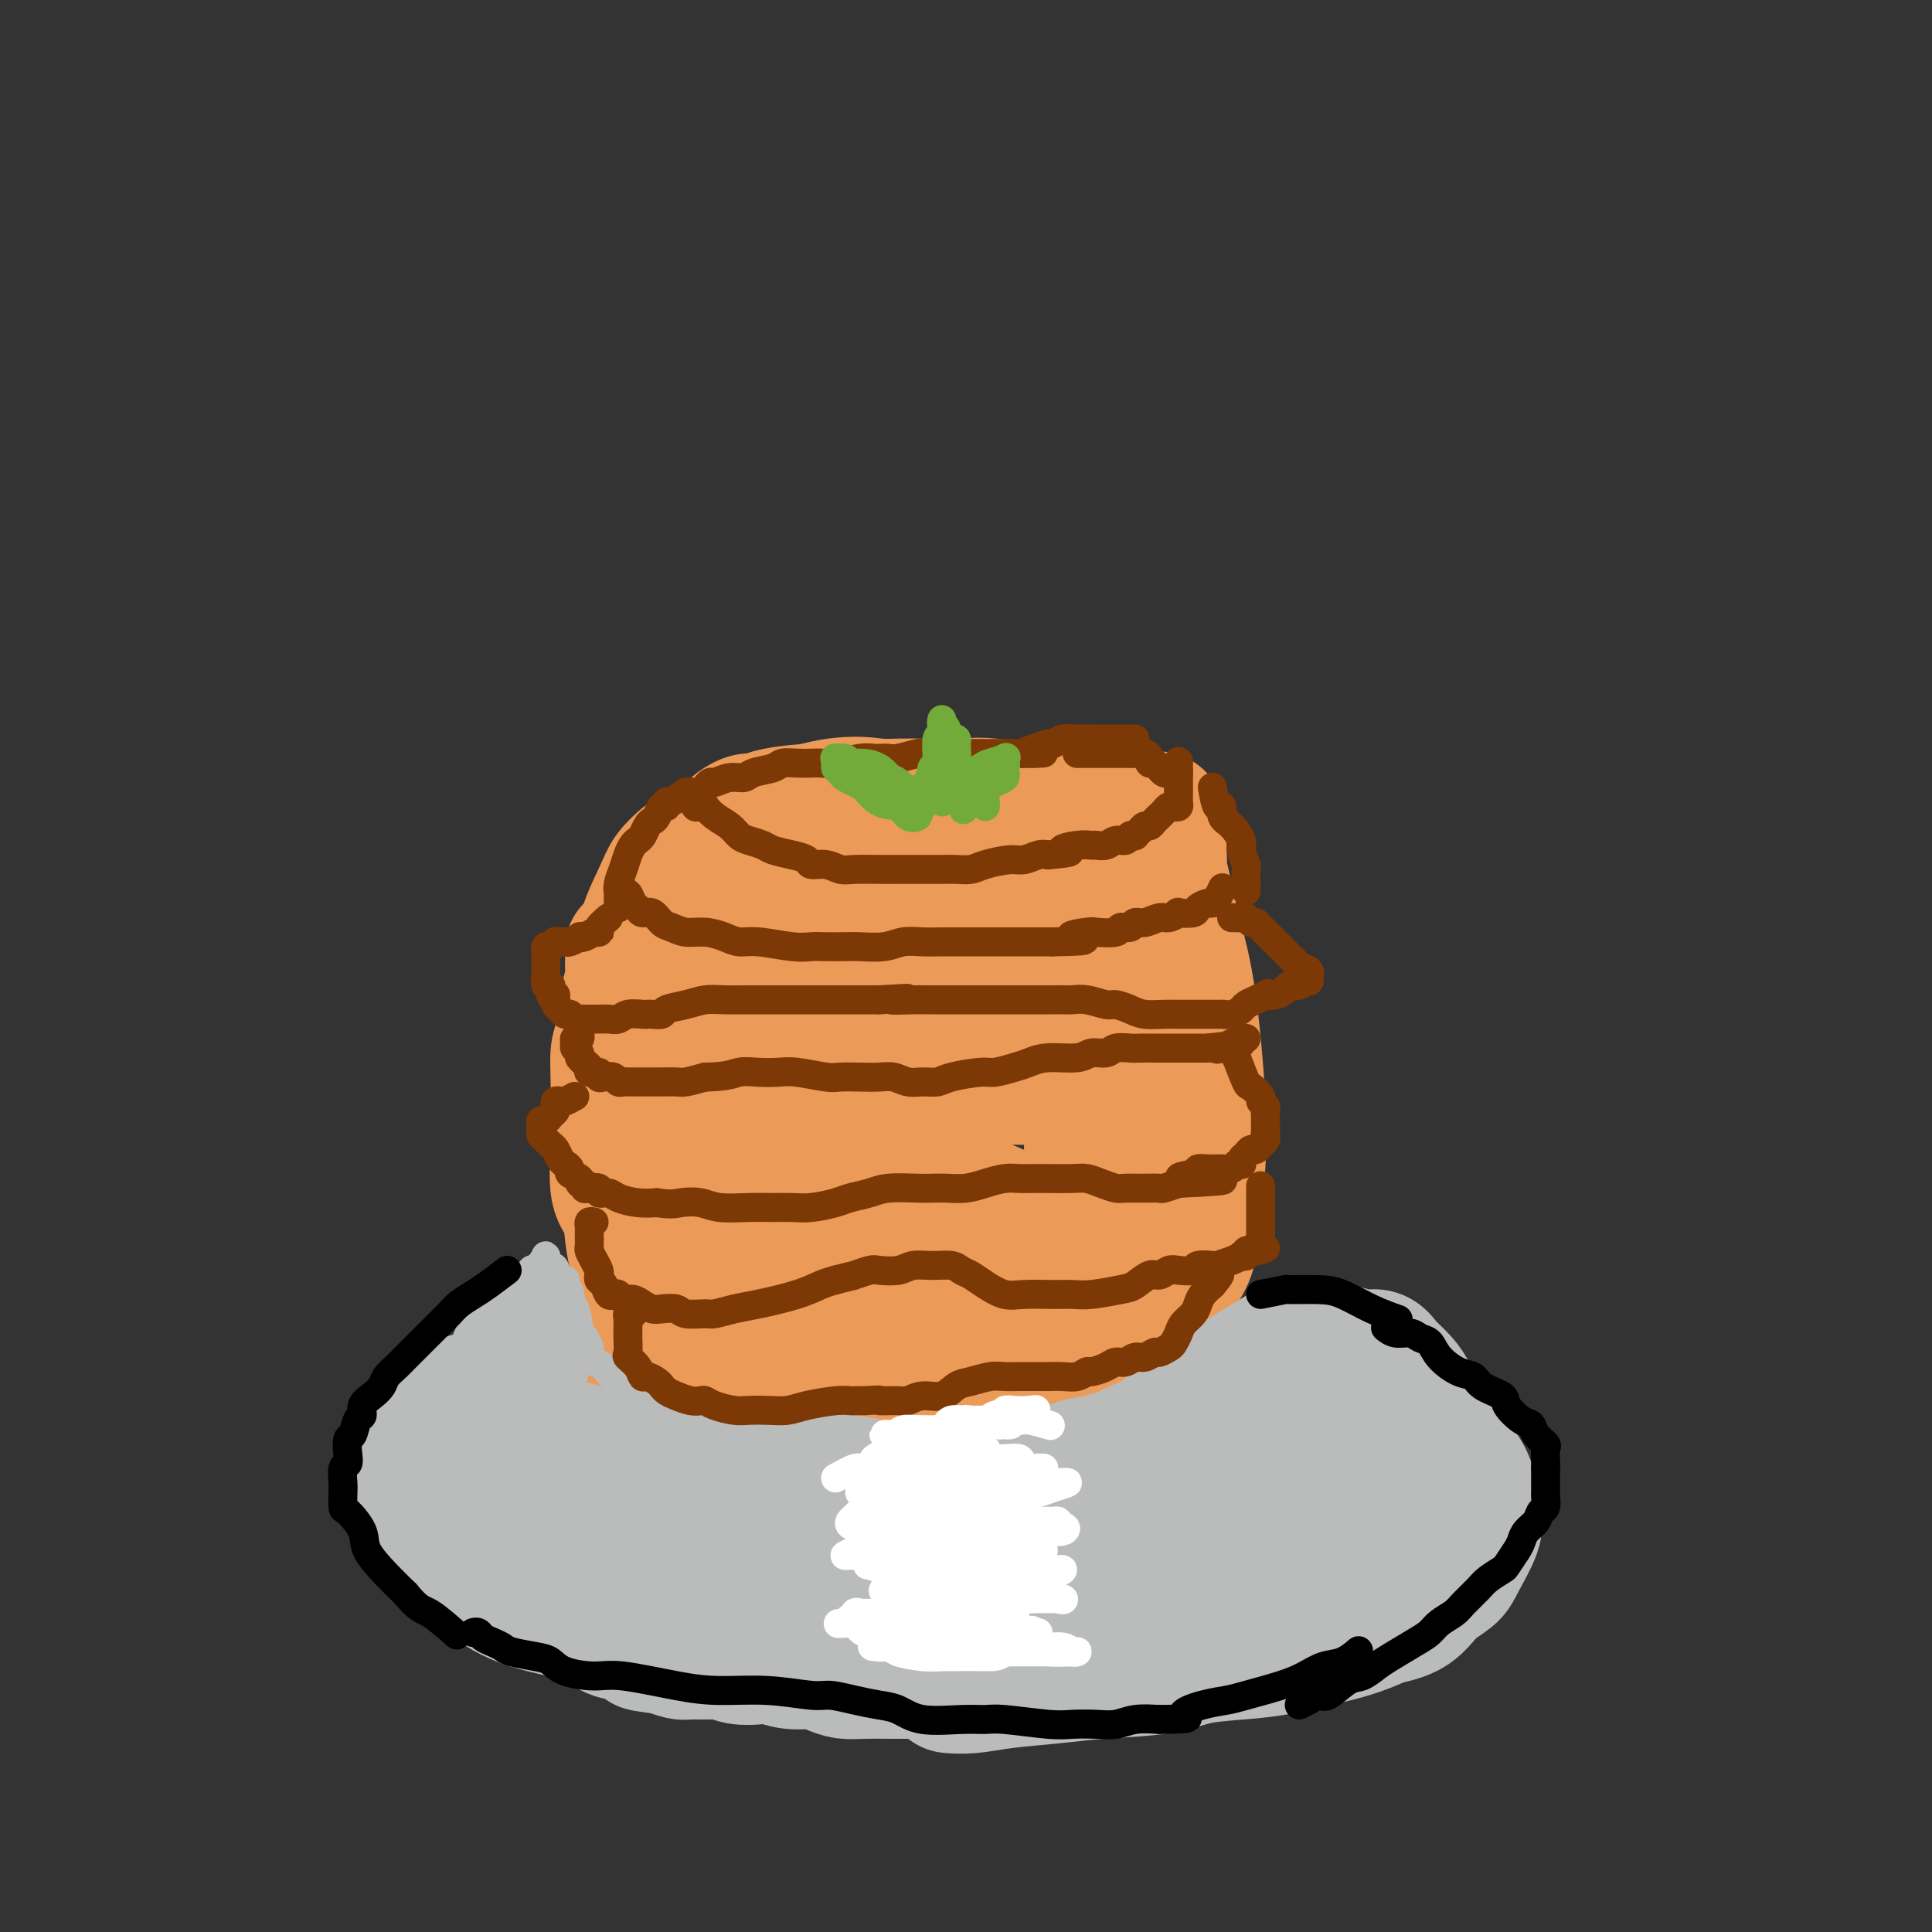 <svg viewBox='0 0 400 400' version='1.1' xmlns='http://www.w3.org/2000/svg' xmlns:xlink='http://www.w3.org/1999/xlink'><rect x="0" y="0" width="400" height="400" fill="#333333" stroke="none"/><g fill='none' stroke='#EC9A57' stroke-width='28' stroke-linecap='round' stroke-linejoin='round'><path d='M160,174c-0.048,0.271 -0.095,0.542 0,1c0.095,0.458 0.334,1.104 1,2c0.666,0.896 1.760,2.043 3,4c1.240,1.957 2.627,4.724 4,6c1.373,1.276 2.733,1.060 4,2c1.267,0.940 2.442,3.037 4,4c1.558,0.963 3.499,0.794 5,1c1.501,0.206 2.564,0.787 5,1c2.436,0.213 6.247,0.057 9,0c2.753,-0.057 4.450,-0.016 6,0c1.550,0.016 2.954,0.008 4,0c1.046,-0.008 1.735,-0.016 3,0c1.265,0.016 3.107,0.057 4,0c0.893,-0.057 0.838,-0.211 1,0c0.162,0.211 0.540,0.789 1,1c0.460,0.211 1.001,0.056 1,0c-0.001,-0.056 -0.544,-0.015 -1,0c-0.456,0.015 -0.825,0.002 -1,0c-0.175,-0.002 -0.156,0.006 -1,0c-0.844,-0.006 -2.553,-0.027 -4,0c-1.447,0.027 -2.634,0.103 -5,0c-2.366,-0.103 -5.911,-0.385 -9,-1c-3.089,-0.615 -5.720,-1.561 -8,-2c-2.280,-0.439 -4.208,-0.369 -6,-1c-1.792,-0.631 -3.450,-1.963 -5,-3c-1.550,-1.037 -2.994,-1.779 -5,-3c-2.006,-1.221 -4.573,-2.920 -6,-4c-1.427,-1.080 -1.713,-1.540 -2,-2'/><path d='M162,180c-3.144,-2.444 -2.005,-2.554 -2,-3c0.005,-0.446 -1.126,-1.229 -2,-2c-0.874,-0.771 -1.492,-1.530 -2,-2c-0.508,-0.470 -0.905,-0.652 -1,-1c-0.095,-0.348 0.113,-0.862 0,-1c-0.113,-0.138 -0.548,0.100 0,0c0.548,-0.100 2.078,-0.537 3,-1c0.922,-0.463 1.235,-0.952 2,-1c0.765,-0.048 1.983,0.343 4,0c2.017,-0.343 4.833,-1.422 8,-2c3.167,-0.578 6.686,-0.657 10,0c3.314,0.657 6.422,2.049 9,3c2.578,0.951 4.627,1.460 6,2c1.373,0.540 2.069,1.112 4,2c1.931,0.888 5.095,2.094 7,3c1.905,0.906 2.551,1.513 3,2c0.449,0.487 0.703,0.856 1,1c0.297,0.144 0.638,0.065 -1,0c-1.638,-0.065 -5.254,-0.116 -9,0c-3.746,0.116 -7.622,0.399 -11,0c-3.378,-0.399 -6.258,-1.479 -8,-2c-1.742,-0.521 -2.346,-0.484 -4,-1c-1.654,-0.516 -4.358,-1.585 -6,-2c-1.642,-0.415 -2.223,-0.177 -3,0c-0.777,0.177 -1.750,0.293 -2,0c-0.250,-0.293 0.222,-0.996 0,-1c-0.222,-0.004 -1.137,0.691 1,0c2.137,-0.691 7.325,-2.769 12,-4c4.675,-1.231 8.838,-1.616 13,-2'/><path d='M194,168c5.990,-1.421 8.964,-1.473 12,-1c3.036,0.473 6.134,1.470 10,3c3.866,1.530 8.499,3.594 11,5c2.501,1.406 2.869,2.155 4,3c1.131,0.845 3.024,1.785 4,3c0.976,1.215 1.034,2.704 1,4c-0.034,1.296 -0.161,2.397 0,3c0.161,0.603 0.608,0.706 -1,1c-1.608,0.294 -5.272,0.780 -9,1c-3.728,0.220 -7.521,0.175 -11,0c-3.479,-0.175 -6.644,-0.480 -11,-1c-4.356,-0.520 -9.905,-1.257 -13,-2c-3.095,-0.743 -3.738,-1.493 -5,-2c-1.262,-0.507 -3.143,-0.769 -5,-1c-1.857,-0.231 -3.692,-0.429 -6,-1c-2.308,-0.571 -5.090,-1.515 -7,-2c-1.910,-0.485 -2.946,-0.512 -5,-1c-2.054,-0.488 -5.124,-1.437 -7,-2c-1.876,-0.563 -2.556,-0.741 -3,-1c-0.444,-0.259 -0.652,-0.598 -1,-1c-0.348,-0.402 -0.837,-0.867 -1,-1c-0.163,-0.133 0.001,0.065 0,0c-0.001,-0.065 -0.167,-0.395 0,-1c0.167,-0.605 0.665,-1.486 1,-2c0.335,-0.514 0.505,-0.662 1,-1c0.495,-0.338 1.315,-0.865 2,-1c0.685,-0.135 1.236,0.121 2,0c0.764,-0.121 1.741,-0.620 3,-1c1.259,-0.380 2.801,-0.641 7,-1c4.199,-0.359 11.057,-0.817 16,-1c4.943,-0.183 7.972,-0.092 11,0'/><path d='M194,167c6.604,-0.378 6.116,-0.322 8,0c1.884,0.322 6.142,0.909 9,1c2.858,0.091 4.317,-0.315 6,0c1.683,0.315 3.592,1.352 5,2c1.408,0.648 2.316,0.906 3,1c0.684,0.094 1.145,0.025 1,0c-0.145,-0.025 -0.895,-0.007 -1,0c-0.105,0.007 0.435,0.003 -1,0c-1.435,-0.003 -4.844,-0.005 -7,0c-2.156,0.005 -3.058,0.016 -5,0c-1.942,-0.016 -4.924,-0.058 -7,0c-2.076,0.058 -3.247,0.215 -6,0c-2.753,-0.215 -7.089,-0.802 -10,-1c-2.911,-0.198 -4.399,-0.007 -6,0c-1.601,0.007 -3.317,-0.171 -5,0c-1.683,0.171 -3.333,0.691 -5,1c-1.667,0.309 -3.350,0.405 -5,1c-1.650,0.595 -3.268,1.688 -4,2c-0.732,0.312 -0.577,-0.155 -1,0c-0.423,0.155 -1.424,0.934 -2,1c-0.576,0.066 -0.729,-0.581 -1,0c-0.271,0.581 -0.661,2.388 -1,3c-0.339,0.612 -0.627,0.027 -1,0c-0.373,-0.027 -0.833,0.503 -1,1c-0.167,0.497 -0.042,0.961 0,1c0.042,0.039 0.002,-0.345 0,0c-0.002,0.345 0.032,1.421 0,2c-0.032,0.579 -0.132,0.660 0,1c0.132,0.340 0.497,0.938 1,1c0.503,0.062 1.144,-0.411 2,0c0.856,0.411 1.928,1.705 3,3'/><path d='M163,187c1.690,1.440 2.913,1.542 4,2c1.087,0.458 2.036,1.274 3,2c0.964,0.726 1.942,1.361 3,2c1.058,0.639 2.194,1.282 4,2c1.806,0.718 4.281,1.513 6,2c1.719,0.487 2.681,0.667 4,1c1.319,0.333 2.994,0.818 4,1c1.006,0.182 1.341,0.059 2,0c0.659,-0.059 1.641,-0.054 2,0c0.359,0.054 0.096,0.158 0,0c-0.096,-0.158 -0.026,-0.578 0,-1c0.026,-0.422 0.007,-0.844 0,-1c-0.007,-0.156 -0.002,-0.044 0,0c0.002,0.044 0.001,0.022 0,0'/><path d='M168,188c-0.724,0.382 -1.448,0.764 -2,1c-0.552,0.236 -0.933,0.328 -1,1c-0.067,0.672 0.179,1.926 0,3c-0.179,1.074 -0.784,1.967 -1,3c-0.216,1.033 -0.043,2.205 0,3c0.043,0.795 -0.046,1.214 0,3c0.046,1.786 0.225,4.940 1,7c0.775,2.060 2.145,3.025 3,4c0.855,0.975 1.196,1.958 2,3c0.804,1.042 2.072,2.142 3,3c0.928,0.858 1.515,1.475 2,2c0.485,0.525 0.867,0.960 1,1c0.133,0.040 0.016,-0.313 0,-1c-0.016,-0.687 0.071,-1.706 0,-2c-0.071,-0.294 -0.298,0.139 -1,-1c-0.702,-1.139 -1.880,-3.848 -3,-6c-1.120,-2.152 -2.184,-3.747 -3,-5c-0.816,-1.253 -1.385,-2.165 -2,-3c-0.615,-0.835 -1.278,-1.594 -2,-2c-0.722,-0.406 -1.503,-0.458 -2,0c-0.497,0.458 -0.708,1.425 -1,2c-0.292,0.575 -0.664,0.758 -1,2c-0.336,1.242 -0.636,3.543 -1,5c-0.364,1.457 -0.794,2.070 -1,4c-0.206,1.930 -0.189,5.177 0,7c0.189,1.823 0.551,2.222 1,3c0.449,0.778 0.985,1.937 2,3c1.015,1.063 2.507,2.032 4,3'/><path d='M166,231c1.632,1.800 2.213,1.800 4,2c1.787,0.200 4.780,0.600 7,1c2.220,0.400 3.666,0.798 5,1c1.334,0.202 2.557,0.206 4,0c1.443,-0.206 3.106,-0.624 4,-1c0.894,-0.376 1.018,-0.711 1,-1c-0.018,-0.289 -0.179,-0.533 -1,-1c-0.821,-0.467 -2.302,-1.157 -4,-2c-1.698,-0.843 -3.615,-1.838 -6,-3c-2.385,-1.162 -5.240,-2.490 -10,-5c-4.760,-2.510 -11.426,-6.203 -15,-8c-3.574,-1.797 -4.057,-1.697 -5,-2c-0.943,-0.303 -2.345,-1.009 -4,-2c-1.655,-0.991 -3.564,-2.269 -5,-3c-1.436,-0.731 -2.399,-0.917 -3,-1c-0.601,-0.083 -0.841,-0.063 -1,0c-0.159,0.063 -0.237,0.170 0,0c0.237,-0.170 0.788,-0.618 1,0c0.212,0.618 0.085,2.303 4,4c3.915,1.697 11.873,3.407 18,5c6.127,1.593 10.425,3.068 14,4c3.575,0.932 6.427,1.319 11,2c4.573,0.681 10.866,1.654 15,2c4.134,0.346 6.109,0.066 8,0c1.891,-0.066 3.699,0.084 5,0c1.301,-0.084 2.095,-0.400 3,-1c0.905,-0.600 1.922,-1.484 3,-2c1.078,-0.516 2.217,-0.664 2,-2c-0.217,-1.336 -1.789,-3.860 -4,-6c-2.211,-2.140 -5.060,-3.897 -9,-5c-3.940,-1.103 -8.970,-1.551 -14,-2'/><path d='M194,205c-4.267,-0.310 -7.935,-0.084 -12,0c-4.065,0.084 -8.528,0.026 -11,0c-2.472,-0.026 -2.953,-0.020 -4,0c-1.047,0.020 -2.659,0.056 -4,0c-1.341,-0.056 -2.410,-0.202 -4,0c-1.590,0.202 -3.700,0.753 -5,1c-1.300,0.247 -1.788,0.189 -2,0c-0.212,-0.189 -0.147,-0.508 0,0c0.147,0.508 0.376,1.843 1,3c0.624,1.157 1.643,2.136 4,4c2.357,1.864 6.053,4.612 9,7c2.947,2.388 5.146,4.417 7,6c1.854,1.583 3.365,2.719 5,4c1.635,1.281 3.395,2.708 5,4c1.605,1.292 3.056,2.451 4,3c0.944,0.549 1.382,0.490 1,0c-0.382,-0.490 -1.584,-1.410 -4,-3c-2.416,-1.590 -6.047,-3.852 -10,-6c-3.953,-2.148 -8.229,-4.184 -12,-6c-3.771,-1.816 -7.036,-3.412 -9,-4c-1.964,-0.588 -2.628,-0.168 -4,0c-1.372,0.168 -3.453,0.082 -5,0c-1.547,-0.082 -2.560,-0.161 -4,1c-1.440,1.161 -3.307,3.563 -4,5c-0.693,1.437 -0.210,1.910 0,3c0.210,1.090 0.149,2.798 1,4c0.851,1.202 2.615,1.897 4,3c1.385,1.103 2.392,2.615 5,4c2.608,1.385 6.818,2.642 10,4c3.182,1.358 5.338,2.817 8,4c2.662,1.183 5.831,2.092 9,3'/><path d='M173,249c5.829,2.223 6.901,2.281 11,3c4.099,0.719 11.226,2.101 16,3c4.774,0.899 7.194,1.316 10,2c2.806,0.684 5.997,1.634 8,2c2.003,0.366 2.816,0.148 4,0c1.184,-0.148 2.738,-0.226 4,0c1.262,0.226 2.231,0.758 3,1c0.769,0.242 1.338,0.195 1,0c-0.338,-0.195 -1.581,-0.538 -3,-1c-1.419,-0.462 -3.013,-1.042 -8,-3c-4.987,-1.958 -13.366,-5.295 -19,-8c-5.634,-2.705 -8.521,-4.778 -12,-7c-3.479,-2.222 -7.550,-4.594 -11,-6c-3.450,-1.406 -6.280,-1.846 -9,-2c-2.720,-0.154 -5.332,-0.023 -8,0c-2.668,0.023 -5.394,-0.064 -7,0c-1.606,0.064 -2.092,0.278 -3,1c-0.908,0.722 -2.238,1.951 -3,3c-0.762,1.049 -0.958,1.919 -1,3c-0.042,1.081 0.068,2.372 0,3c-0.068,0.628 -0.316,0.591 0,0c0.316,-0.591 1.195,-1.738 2,-3c0.805,-1.262 1.535,-2.641 2,-4c0.465,-1.359 0.666,-2.698 1,-5c0.334,-2.302 0.802,-5.565 1,-8c0.198,-2.435 0.127,-4.041 0,-6c-0.127,-1.959 -0.310,-4.271 -1,-6c-0.690,-1.729 -1.886,-2.876 -3,-5c-1.114,-2.124 -2.146,-5.226 -3,-7c-0.854,-1.774 -1.530,-2.221 -2,-3c-0.470,-0.779 -0.735,-1.889 -1,-3'/><path d='M142,193c-1.951,-4.361 -1.829,-3.264 -2,-3c-0.171,0.264 -0.634,-0.304 -1,-1c-0.366,-0.696 -0.634,-1.518 -1,-2c-0.366,-0.482 -0.830,-0.624 -1,-1c-0.170,-0.376 -0.045,-0.987 0,-1c0.045,-0.013 0.009,0.571 0,1c-0.009,0.429 0.009,0.704 0,1c-0.009,0.296 -0.045,0.612 0,2c0.045,1.388 0.170,3.849 0,8c-0.170,4.151 -0.634,9.994 -1,14c-0.366,4.006 -0.635,6.176 -1,10c-0.365,3.824 -0.828,9.302 -1,12c-0.172,2.698 -0.053,2.614 0,3c0.053,0.386 0.042,1.241 0,2c-0.042,0.759 -0.114,1.422 0,2c0.114,0.578 0.413,1.070 1,0c0.587,-1.070 1.463,-3.701 2,-7c0.537,-3.299 0.734,-7.267 1,-11c0.266,-3.733 0.602,-7.230 1,-11c0.398,-3.770 0.860,-7.813 1,-12c0.140,-4.187 -0.042,-8.519 0,-11c0.042,-2.481 0.307,-3.113 0,-3c-0.307,0.113 -1.185,0.969 -2,4c-0.815,3.031 -1.565,8.235 -2,13c-0.435,4.765 -0.553,9.089 -1,13c-0.447,3.911 -1.223,7.409 -1,12c0.223,4.591 1.445,10.274 2,14c0.555,3.726 0.444,5.493 1,8c0.556,2.507 1.778,5.753 3,9'/><path d='M140,258c1.432,6.289 2.011,6.510 3,8c0.989,1.490 2.390,4.248 3,6c0.610,1.752 0.431,2.498 2,4c1.569,1.502 4.885,3.762 7,5c2.115,1.238 3.030,1.456 5,2c1.970,0.544 4.996,1.415 7,2c2.004,0.585 2.986,0.885 6,1c3.014,0.115 8.061,0.045 12,0c3.939,-0.045 6.770,-0.065 10,0c3.230,0.065 6.860,0.214 10,0c3.140,-0.214 5.789,-0.793 8,-1c2.211,-0.207 3.982,-0.043 6,0c2.018,0.043 4.281,-0.035 6,0c1.719,0.035 2.892,0.182 4,0c1.108,-0.182 2.149,-0.692 3,-1c0.851,-0.308 1.511,-0.415 2,-1c0.489,-0.585 0.807,-1.649 1,-2c0.193,-0.351 0.262,0.011 0,0c-0.262,-0.011 -0.856,-0.396 -1,-1c-0.144,-0.604 0.161,-1.426 0,-2c-0.161,-0.574 -0.790,-0.898 -1,-2c-0.210,-1.102 -0.002,-2.980 0,-5c0.002,-2.020 -0.203,-4.180 0,-7c0.203,-2.820 0.813,-6.299 1,-10c0.187,-3.701 -0.048,-7.625 0,-13c0.048,-5.375 0.378,-12.203 0,-17c-0.378,-4.797 -1.466,-7.564 -2,-11c-0.534,-3.436 -0.514,-7.539 -1,-11c-0.486,-3.461 -1.477,-6.278 -2,-8c-0.523,-1.722 -0.578,-2.349 -1,-3c-0.422,-0.651 -1.211,-1.325 -2,-2'/><path d='M226,189c-1.238,-4.953 -0.332,0.163 0,5c0.332,4.837 0.089,9.393 0,14c-0.089,4.607 -0.023,9.264 0,17c0.023,7.736 0.004,18.552 0,25c-0.004,6.448 0.008,8.530 0,11c-0.008,2.470 -0.035,5.330 0,7c0.035,1.670 0.130,2.149 0,3c-0.130,0.851 -0.487,2.072 -1,3c-0.513,0.928 -1.182,1.562 -2,2c-0.818,0.438 -1.786,0.680 -3,1c-1.214,0.320 -2.674,0.717 -4,1c-1.326,0.283 -2.519,0.452 -7,0c-4.481,-0.452 -12.251,-1.526 -18,-2c-5.749,-0.474 -9.476,-0.347 -13,-1c-3.524,-0.653 -6.844,-2.086 -10,-3c-3.156,-0.914 -6.146,-1.311 -9,-2c-2.854,-0.689 -5.571,-1.671 -7,-2c-1.429,-0.329 -1.571,-0.005 -2,0c-0.429,0.005 -1.146,-0.309 -1,0c0.146,0.309 1.155,1.243 2,2c0.845,0.757 1.526,1.339 6,2c4.474,0.661 12.741,1.403 18,2c5.259,0.597 7.509,1.050 11,1c3.491,-0.050 8.221,-0.601 12,-1c3.779,-0.399 6.607,-0.645 10,-1c3.393,-0.355 7.352,-0.818 9,-1c1.648,-0.182 0.986,-0.082 1,0c0.014,0.082 0.705,0.146 1,0c0.295,-0.146 0.195,-0.501 -2,-1c-2.195,-0.499 -6.484,-1.143 -11,-2c-4.516,-0.857 -9.258,-1.929 -14,-3'/><path d='M192,266c-6.985,-1.938 -11.949,-3.783 -15,-5c-3.051,-1.217 -4.189,-1.805 -5,-2c-0.811,-0.195 -1.297,0.004 -2,0c-0.703,-0.004 -1.625,-0.211 -2,0c-0.375,0.211 -0.204,0.841 1,1c1.204,0.159 3.442,-0.154 7,0c3.558,0.154 8.436,0.773 13,1c4.564,0.227 8.816,0.062 14,1c5.184,0.938 11.302,2.979 15,4c3.698,1.021 4.977,1.022 6,1c1.023,-0.022 1.788,-0.066 3,0c1.212,0.066 2.869,0.244 4,0c1.131,-0.244 1.737,-0.908 2,-2c0.263,-1.092 0.183,-2.611 0,-4c-0.183,-1.389 -0.470,-2.648 -1,-6c-0.530,-3.352 -1.305,-8.797 -2,-13c-0.695,-4.203 -1.311,-7.162 -2,-12c-0.689,-4.838 -1.453,-11.553 -2,-16c-0.547,-4.447 -0.879,-6.624 -1,-9c-0.121,-2.376 -0.033,-4.951 0,-7c0.033,-2.049 0.009,-3.572 0,-5c-0.009,-1.428 -0.002,-2.761 0,-4c0.002,-1.239 0.001,-2.382 0,-3c-0.001,-0.618 -0.001,-0.709 0,-1c0.001,-0.291 0.004,-0.782 0,-1c-0.004,-0.218 -0.016,-0.164 1,3c1.016,3.164 3.060,9.436 4,15c0.940,5.564 0.778,10.419 1,15c0.222,4.581 0.829,8.887 1,13c0.171,4.113 -0.094,8.032 0,11c0.094,2.968 0.547,4.984 1,7'/><path d='M233,248c0.886,8.263 1.600,5.921 2,6c0.400,0.079 0.485,2.579 1,4c0.515,1.421 1.460,1.764 2,2c0.540,0.236 0.675,0.367 1,0c0.325,-0.367 0.839,-1.231 1,-3c0.161,-1.769 -0.030,-4.441 0,-8c0.030,-3.559 0.281,-8.004 0,-12c-0.281,-3.996 -1.094,-7.541 -2,-11c-0.906,-3.459 -1.903,-6.831 -3,-12c-1.097,-5.169 -2.292,-12.134 -3,-16c-0.708,-3.866 -0.930,-4.633 -1,-5c-0.070,-0.367 0.011,-0.336 0,-1c-0.011,-0.664 -0.113,-2.024 0,-3c0.113,-0.976 0.440,-1.568 1,-2c0.560,-0.432 1.352,-0.703 2,0c0.648,0.703 1.151,2.379 2,6c0.849,3.621 2.046,9.187 3,14c0.954,4.813 1.667,8.874 2,15c0.333,6.126 0.285,14.318 0,20c-0.285,5.682 -0.808,8.854 -1,12c-0.192,3.146 -0.052,6.265 0,8c0.052,1.735 0.017,2.087 0,3c-0.017,0.913 -0.015,2.386 0,3c0.015,0.614 0.043,0.368 0,0c-0.043,-0.368 -0.158,-0.857 0,-3c0.158,-2.143 0.589,-5.941 1,-10c0.411,-4.059 0.804,-8.378 1,-16c0.196,-7.622 0.197,-18.548 0,-26c-0.197,-7.452 -0.591,-11.429 -1,-16c-0.409,-4.571 -0.831,-9.734 -1,-13c-0.169,-3.266 -0.084,-4.633 0,-6'/><path d='M240,178c-0.220,-14.721 -0.771,-6.524 -1,-3c-0.229,3.524 -0.135,2.375 0,2c0.135,-0.375 0.310,0.025 1,3c0.690,2.975 1.895,8.523 3,13c1.105,4.477 2.112,7.881 3,14c0.888,6.119 1.658,14.954 2,21c0.342,6.046 0.257,9.303 0,13c-0.257,3.697 -0.685,7.834 -1,11c-0.315,3.166 -0.518,5.362 -1,7c-0.482,1.638 -1.244,2.720 -2,4c-0.756,1.280 -1.506,2.759 -2,4c-0.494,1.241 -0.733,2.244 -2,3c-1.267,0.756 -3.563,1.263 -5,2c-1.437,0.737 -2.015,1.703 -4,3c-1.985,1.297 -5.376,2.926 -8,4c-2.624,1.074 -4.482,1.593 -6,2c-1.518,0.407 -2.696,0.701 -4,1c-1.304,0.299 -2.732,0.602 -5,1c-2.268,0.398 -5.375,0.890 -8,1c-2.625,0.110 -4.769,-0.164 -7,0c-2.231,0.164 -4.548,0.765 -7,1c-2.452,0.235 -5.038,0.102 -7,0c-1.962,-0.102 -3.298,-0.175 -6,0c-2.702,0.175 -6.768,0.597 -9,1c-2.232,0.403 -2.629,0.786 -4,1c-1.371,0.214 -3.718,0.257 -5,0c-1.282,-0.257 -1.501,-0.815 -3,-1c-1.499,-0.185 -4.278,0.002 -6,0c-1.722,-0.002 -2.387,-0.193 -3,0c-0.613,0.193 -1.175,0.769 -2,1c-0.825,0.231 -1.912,0.115 -3,0'/><path d='M138,287c-11.008,0.827 -3.528,0.895 -1,0c2.528,-0.895 0.104,-2.752 -1,-4c-1.104,-1.248 -0.887,-1.887 -1,-3c-0.113,-1.113 -0.555,-2.700 -1,-4c-0.445,-1.300 -0.891,-2.312 -1,-4c-0.109,-1.688 0.121,-4.050 0,-6c-0.121,-1.950 -0.593,-3.487 -1,-5c-0.407,-1.513 -0.750,-3.002 -1,-5c-0.250,-1.998 -0.406,-4.504 -1,-6c-0.594,-1.496 -1.624,-1.983 -2,-4c-0.376,-2.017 -0.098,-5.565 0,-8c0.098,-2.435 0.015,-3.757 0,-6c-0.015,-2.243 0.038,-5.406 0,-8c-0.038,-2.594 -0.168,-4.621 0,-6c0.168,-1.379 0.633,-2.112 1,-4c0.367,-1.888 0.634,-4.930 1,-7c0.366,-2.070 0.829,-3.168 1,-4c0.171,-0.832 0.050,-1.399 0,-2c-0.050,-0.601 -0.027,-1.237 0,-2c0.027,-0.763 0.060,-1.652 0,-2c-0.060,-0.348 -0.213,-0.153 0,0c0.213,0.153 0.793,0.265 1,0c0.207,-0.265 0.043,-0.908 0,0c-0.043,0.908 0.035,3.368 0,6c-0.035,2.632 -0.185,5.435 0,10c0.185,4.565 0.704,10.892 1,16c0.296,5.108 0.368,8.998 1,14c0.632,5.002 1.824,11.116 3,15c1.176,3.884 2.336,5.538 3,7c0.664,1.462 0.832,2.731 1,4'/><path d='M141,269c1.309,4.520 1.081,2.821 1,3c-0.081,0.179 -0.013,2.236 0,3c0.013,0.764 -0.027,0.236 0,-1c0.027,-1.236 0.120,-3.180 0,-6c-0.120,-2.820 -0.453,-6.516 -1,-10c-0.547,-3.484 -1.309,-6.757 -2,-12c-0.691,-5.243 -1.312,-12.457 -2,-18c-0.688,-5.543 -1.442,-9.413 -2,-13c-0.558,-3.587 -0.919,-6.889 -1,-10c-0.081,-3.111 0.118,-6.031 0,-8c-0.118,-1.969 -0.552,-2.986 0,-5c0.552,-2.014 2.089,-5.024 3,-7c0.911,-1.976 1.196,-2.919 2,-4c0.804,-1.081 2.129,-2.302 3,-3c0.871,-0.698 1.289,-0.874 2,-1c0.711,-0.126 1.714,-0.201 3,0c1.286,0.201 2.854,0.680 4,1c1.146,0.320 1.872,0.481 3,1c1.128,0.519 2.660,1.395 4,2c1.340,0.605 2.489,0.941 5,3c2.511,2.059 6.385,5.843 9,8c2.615,2.157 3.971,2.687 6,4c2.029,1.313 4.730,3.410 7,5c2.270,1.590 4.107,2.675 6,4c1.893,1.325 3.842,2.890 5,4c1.158,1.110 1.526,1.764 2,2c0.474,0.236 1.055,0.052 1,0c-0.055,-0.052 -0.747,0.027 -1,0c-0.253,-0.027 -0.068,-0.161 -1,-1c-0.932,-0.839 -2.981,-2.383 -5,-4c-2.019,-1.617 -4.010,-3.309 -6,-5'/><path d='M186,201c-3.327,-2.666 -5.644,-4.333 -9,-6c-3.356,-1.667 -7.750,-3.336 -11,-4c-3.250,-0.664 -5.356,-0.323 -7,0c-1.644,0.323 -2.828,0.628 -4,1c-1.172,0.372 -2.333,0.811 -3,1c-0.667,0.189 -0.841,0.128 -1,0c-0.159,-0.128 -0.305,-0.321 0,0c0.305,0.321 1.060,1.158 2,2c0.940,0.842 2.067,1.690 3,2c0.933,0.310 1.674,0.084 3,0c1.326,-0.084 3.236,-0.024 4,0c0.764,0.024 0.382,0.012 0,0'/></g>
<g fill='none' stroke='#BABBBB' stroke-width='28' stroke-linecap='round' stroke-linejoin='round'><path d='M105,298c-0.428,1.172 -0.857,2.344 -1,3c-0.143,0.656 -0.001,0.795 0,1c0.001,0.205 -0.138,0.477 0,1c0.138,0.523 0.552,1.298 1,2c0.448,0.702 0.931,1.329 1,2c0.069,0.671 -0.277,1.384 0,2c0.277,0.616 1.176,1.135 2,2c0.824,0.865 1.573,2.077 2,3c0.427,0.923 0.531,1.558 1,2c0.469,0.442 1.303,0.692 2,1c0.697,0.308 1.258,0.674 2,1c0.742,0.326 1.666,0.612 3,1c1.334,0.388 3.077,0.878 4,1c0.923,0.122 1.025,-0.125 2,0c0.975,0.125 2.821,0.622 4,1c1.179,0.378 1.690,0.635 3,1c1.310,0.365 3.420,0.836 5,1c1.580,0.164 2.630,0.020 4,0c1.370,-0.020 3.058,0.084 5,0c1.942,-0.084 4.137,-0.355 6,-1c1.863,-0.645 3.393,-1.665 6,-2c2.607,-0.335 6.291,0.013 9,0c2.709,-0.013 4.444,-0.388 6,-1c1.556,-0.612 2.934,-1.460 5,-2c2.066,-0.540 4.819,-0.772 7,-1c2.181,-0.228 3.791,-0.453 7,-1c3.209,-0.547 8.018,-1.417 11,-2c2.982,-0.583 4.138,-0.881 6,-1c1.862,-0.119 4.431,-0.060 7,0'/><path d='M215,312c13.609,-1.960 8.132,-1.360 7,-1c-1.132,0.360 2.080,0.482 3,0c0.920,-0.482 -0.451,-1.566 -1,-2c-0.549,-0.434 -0.274,-0.217 0,0'/><path d='M113,299c1.479,0.447 2.958,0.894 4,1c1.042,0.106 1.647,-0.129 2,0c0.353,0.129 0.452,0.621 1,1c0.548,0.379 1.543,0.644 4,1c2.457,0.356 6.376,0.802 9,1c2.624,0.198 3.953,0.148 6,0c2.047,-0.148 4.811,-0.395 7,0c2.189,0.395 3.803,1.430 6,2c2.197,0.570 4.978,0.674 8,1c3.022,0.326 6.285,0.876 9,1c2.715,0.124 4.883,-0.176 7,0c2.117,0.176 4.185,0.828 6,1c1.815,0.172 3.378,-0.137 6,0c2.622,0.137 6.301,0.720 9,1c2.699,0.280 4.416,0.258 6,0c1.584,-0.258 3.036,-0.751 5,-1c1.964,-0.249 4.442,-0.252 7,-1c2.558,-0.748 5.196,-2.241 7,-3c1.804,-0.759 2.774,-0.786 4,-1c1.226,-0.214 2.707,-0.617 4,-1c1.293,-0.383 2.398,-0.746 3,-1c0.602,-0.254 0.703,-0.400 2,-1c1.297,-0.600 3.792,-1.655 5,-2c1.208,-0.345 1.130,0.019 2,0c0.870,-0.019 2.689,-0.423 4,-1c1.311,-0.577 2.114,-1.328 4,-2c1.886,-0.672 4.856,-1.266 7,-2c2.144,-0.734 3.461,-1.609 5,-2c1.539,-0.391 3.299,-0.298 5,-1c1.701,-0.702 3.343,-2.201 5,-3c1.657,-0.799 3.328,-0.900 5,-1'/><path d='M277,286c12.178,-3.800 5.622,-1.800 3,-1c-2.622,0.800 -1.311,0.400 0,0'/><path d='M237,303c1.814,-2.862 3.627,-5.724 5,-7c1.373,-1.276 2.305,-0.965 4,-2c1.695,-1.035 4.154,-3.416 6,-5c1.846,-1.584 3.079,-2.372 4,-3c0.921,-0.628 1.529,-1.097 3,-2c1.471,-0.903 3.805,-2.242 5,-3c1.195,-0.758 1.253,-0.936 2,-1c0.747,-0.064 2.184,-0.013 3,0c0.816,0.013 1.009,-0.012 2,0c0.991,0.012 2.778,0.061 4,0c1.222,-0.061 1.878,-0.232 3,0c1.122,0.232 2.711,0.867 4,1c1.289,0.133 2.280,-0.236 3,0c0.720,0.236 1.170,1.077 2,2c0.830,0.923 2.041,1.928 3,3c0.959,1.072 1.668,2.212 2,3c0.332,0.788 0.288,1.223 1,2c0.712,0.777 2.180,1.895 3,3c0.820,1.105 0.993,2.197 2,4c1.007,1.803 2.848,4.317 4,6c1.152,1.683 1.615,2.533 2,4c0.385,1.467 0.694,3.549 1,5c0.306,1.451 0.611,2.269 0,4c-0.611,1.731 -2.139,4.376 -3,6c-0.861,1.624 -1.056,2.229 -2,3c-0.944,0.771 -2.639,1.708 -4,3c-1.361,1.292 -2.389,2.941 -4,4c-1.611,1.059 -3.806,1.530 -6,2'/><path d='M286,335c-4.435,2.191 -8.521,3.168 -12,4c-3.479,0.832 -6.349,1.518 -9,2c-2.651,0.482 -5.082,0.759 -8,1c-2.918,0.241 -6.323,0.446 -9,1c-2.677,0.554 -4.627,1.459 -8,2c-3.373,0.541 -8.169,0.719 -12,1c-3.831,0.281 -6.698,0.664 -10,1c-3.302,0.336 -7.040,0.626 -10,1c-2.960,0.374 -5.143,0.831 -7,1c-1.857,0.169 -3.388,0.048 -4,0c-0.612,-0.048 -0.306,-0.024 0,0'/><path d='M268,311c0.077,-0.515 0.155,-1.030 0,-1c-0.155,0.030 -0.542,0.605 -1,1c-0.458,0.395 -0.986,0.609 -2,1c-1.014,0.391 -2.514,0.960 -5,2c-2.486,1.040 -5.959,2.550 -10,4c-4.041,1.450 -8.649,2.839 -12,4c-3.351,1.161 -5.446,2.093 -8,3c-2.554,0.907 -5.566,1.790 -7,2c-1.434,0.210 -1.291,-0.253 -2,0c-0.709,0.253 -2.270,1.223 -2,1c0.270,-0.223 2.370,-1.639 5,-3c2.630,-1.361 5.790,-2.665 10,-5c4.210,-2.335 9.470,-5.699 14,-8c4.530,-2.301 8.330,-3.540 12,-5c3.670,-1.460 7.211,-3.143 11,-4c3.789,-0.857 7.827,-0.889 10,-1c2.173,-0.111 2.481,-0.302 3,0c0.519,0.302 1.248,1.098 2,2c0.752,0.902 1.526,1.910 0,4c-1.526,2.090 -5.352,5.261 -9,8c-3.648,2.739 -7.118,5.046 -11,7c-3.882,1.954 -8.176,3.557 -12,5c-3.824,1.443 -7.179,2.727 -10,4c-2.821,1.273 -5.110,2.534 -9,4c-3.890,1.466 -9.383,3.135 -12,4c-2.617,0.865 -2.358,0.925 -3,1c-0.642,0.075 -2.183,0.164 -3,0c-0.817,-0.164 -0.908,-0.582 -1,-1'/><path d='M216,340c-7.288,1.589 -0.509,-2.939 4,-6c4.509,-3.061 6.747,-4.656 10,-7c3.253,-2.344 7.523,-5.437 11,-7c3.477,-1.563 6.163,-1.597 8,-2c1.837,-0.403 2.826,-1.176 4,-1c1.174,0.176 2.533,1.299 3,2c0.467,0.701 0.042,0.978 -1,2c-1.042,1.022 -2.702,2.788 -4,4c-1.298,1.212 -2.234,1.869 -6,4c-3.766,2.131 -10.364,5.737 -15,8c-4.636,2.263 -7.312,3.185 -10,4c-2.688,0.815 -5.387,1.525 -7,2c-1.613,0.475 -2.140,0.716 -4,1c-1.860,0.284 -5.055,0.612 -7,1c-1.945,0.388 -2.642,0.836 -4,1c-1.358,0.164 -3.378,0.045 -5,0c-1.622,-0.045 -2.847,-0.015 -4,0c-1.153,0.015 -2.236,0.014 -4,0c-1.764,-0.014 -4.211,-0.041 -6,0c-1.789,0.041 -2.919,0.151 -4,0c-1.081,-0.151 -2.112,-0.563 -3,-1c-0.888,-0.437 -1.634,-0.901 -3,-1c-1.366,-0.099 -3.352,0.166 -5,0c-1.648,-0.166 -2.957,-0.762 -4,-1c-1.043,-0.238 -1.820,-0.116 -3,0c-1.180,0.116 -2.762,0.228 -4,0c-1.238,-0.228 -2.130,-0.796 -3,-1c-0.870,-0.204 -1.718,-0.044 -3,0c-1.282,0.044 -2.999,-0.027 -4,0c-1.001,0.027 -1.286,0.150 -2,0c-0.714,-0.150 -1.857,-0.575 -3,-1'/><path d='M138,341c-6.559,-0.871 -4.457,-0.548 -4,-1c0.457,-0.452 -0.729,-1.679 -2,-2c-1.271,-0.321 -2.625,0.265 -4,0c-1.375,-0.265 -2.770,-1.381 -4,-2c-1.230,-0.619 -2.295,-0.743 -3,-1c-0.705,-0.257 -1.050,-0.649 -2,-1c-0.950,-0.351 -2.506,-0.660 -4,-1c-1.494,-0.340 -2.927,-0.710 -4,-1c-1.073,-0.290 -1.787,-0.500 -3,-1c-1.213,-0.500 -2.925,-1.291 -4,-2c-1.075,-0.709 -1.512,-1.337 -2,-2c-0.488,-0.663 -1.026,-1.360 -2,-2c-0.974,-0.640 -2.384,-1.221 -3,-2c-0.616,-0.779 -0.437,-1.756 -1,-3c-0.563,-1.244 -1.868,-2.755 -3,-4c-1.132,-1.245 -2.093,-2.225 -3,-3c-0.907,-0.775 -1.761,-1.344 -2,-2c-0.239,-0.656 0.136,-1.398 0,-2c-0.136,-0.602 -0.783,-1.063 -1,-2c-0.217,-0.937 -0.003,-2.350 0,-3c0.003,-0.650 -0.207,-0.538 0,-1c0.207,-0.462 0.829,-1.500 1,-2c0.171,-0.500 -0.109,-0.463 0,-1c0.109,-0.537 0.607,-1.649 1,-2c0.393,-0.351 0.680,0.060 1,0c0.320,-0.060 0.674,-0.590 1,-1c0.326,-0.410 0.626,-0.698 1,-1c0.374,-0.302 0.822,-0.617 1,-1c0.178,-0.383 0.086,-0.834 0,-1c-0.086,-0.166 -0.168,-0.047 0,0c0.168,0.047 0.584,0.024 1,0'/><path d='M94,294c0.955,-0.802 0.843,-0.807 1,-1c0.157,-0.193 0.582,-0.574 1,-1c0.418,-0.426 0.829,-0.899 1,-1c0.171,-0.101 0.101,0.169 0,0c-0.101,-0.169 -0.233,-0.776 0,-1c0.233,-0.224 0.831,-0.064 1,0c0.169,0.064 -0.091,0.031 0,0c0.091,-0.031 0.532,-0.060 1,0c0.468,0.060 0.962,0.210 1,0c0.038,-0.210 -0.379,-0.778 0,-1c0.379,-0.222 1.556,-0.097 2,0c0.444,0.097 0.157,0.165 0,0c-0.157,-0.165 -0.183,-0.565 0,-1c0.183,-0.435 0.575,-0.905 1,-1c0.425,-0.095 0.885,0.185 1,0c0.115,-0.185 -0.113,-0.833 0,-1c0.113,-0.167 0.566,0.149 1,0c0.434,-0.149 0.848,-0.762 1,-1c0.152,-0.238 0.041,-0.103 0,0c-0.041,0.103 -0.012,0.172 0,0c0.012,-0.172 0.006,-0.586 0,-1'/><path d='M106,284c2.084,-1.498 1.294,-0.245 1,0c-0.294,0.245 -0.092,-0.520 0,-1c0.092,-0.480 0.073,-0.677 0,-1c-0.073,-0.323 -0.202,-0.772 0,-1c0.202,-0.228 0.733,-0.234 1,0c0.267,0.234 0.268,0.710 0,1c-0.268,0.290 -0.805,0.396 -1,1c-0.195,0.604 -0.049,1.707 0,2c0.049,0.293 0.002,-0.224 0,0c-0.002,0.224 0.041,1.191 0,2c-0.041,0.809 -0.167,1.462 0,2c0.167,0.538 0.625,0.961 1,2c0.375,1.039 0.666,2.693 1,4c0.334,1.307 0.712,2.265 1,3c0.288,0.735 0.487,1.245 1,2c0.513,0.755 1.340,1.753 2,3c0.660,1.247 1.152,2.741 2,4c0.848,1.259 2.053,2.282 3,3c0.947,0.718 1.638,1.132 3,2c1.362,0.868 3.395,2.190 5,3c1.605,0.810 2.781,1.106 5,2c2.219,0.894 5.481,2.384 8,3c2.519,0.616 4.293,0.358 6,1c1.707,0.642 3.345,2.183 6,3c2.655,0.817 6.328,0.908 10,1'/><path d='M161,325c6.352,0.773 11.232,0.207 15,0c3.768,-0.207 6.424,-0.055 9,0c2.576,0.055 5.074,0.011 7,0c1.926,-0.011 3.282,0.010 5,0c1.718,-0.010 3.797,-0.051 5,0c1.203,0.051 1.530,0.195 2,0c0.470,-0.195 1.083,-0.730 1,-1c-0.083,-0.270 -0.863,-0.276 -2,0c-1.137,0.276 -2.630,0.833 -4,1c-1.370,0.167 -2.616,-0.057 -5,0c-2.384,0.057 -5.907,0.393 -8,1c-2.093,0.607 -2.758,1.484 -4,2c-1.242,0.516 -3.063,0.670 -4,1c-0.937,0.330 -0.991,0.834 0,1c0.991,0.166 3.029,-0.007 4,0c0.971,0.007 0.877,0.194 4,0c3.123,-0.194 9.464,-0.770 12,-1c2.536,-0.230 1.268,-0.115 0,0'/></g>
<g fill='none' stroke='#BABBBB' stroke-width='6' stroke-linecap='round' stroke-linejoin='round'><path d='M96,285c-0.528,-0.052 -1.056,-0.103 -1,0c0.056,0.103 0.698,0.362 1,0c0.302,-0.362 0.266,-1.344 1,-2c0.734,-0.656 2.239,-0.984 3,-2c0.761,-1.016 0.777,-2.719 2,-4c1.223,-1.281 3.652,-2.138 5,-3c1.348,-0.862 1.613,-1.728 2,-2c0.387,-0.272 0.895,0.051 1,0c0.105,-0.051 -0.192,-0.477 -1,0c-0.808,0.477 -2.127,1.858 -3,3c-0.873,1.142 -1.299,2.046 -2,3c-0.701,0.954 -1.676,1.959 -3,3c-1.324,1.041 -2.996,2.119 -4,3c-1.004,0.881 -1.339,1.567 -2,2c-0.661,0.433 -1.649,0.615 -2,1c-0.351,0.385 -0.065,0.973 0,1c0.065,0.027 -0.092,-0.509 0,-1c0.092,-0.491 0.431,-0.938 1,-2c0.569,-1.062 1.367,-2.739 2,-4c0.633,-1.261 1.101,-2.105 2,-3c0.899,-0.895 2.230,-1.841 3,-3c0.770,-1.159 0.980,-2.532 2,-4c1.020,-1.468 2.851,-3.033 4,-4c1.149,-0.967 1.617,-1.337 2,-2c0.383,-0.663 0.681,-1.618 1,-2c0.319,-0.382 0.660,-0.191 1,0'/><path d='M111,263c2.801,-3.847 0.803,-0.963 0,0c-0.803,0.963 -0.411,0.005 0,0c0.411,-0.005 0.842,0.944 1,2c0.158,1.056 0.041,2.219 0,3c-0.041,0.781 -0.008,1.178 0,2c0.008,0.822 -0.008,2.067 0,3c0.008,0.933 0.040,1.554 0,2c-0.040,0.446 -0.150,0.716 0,1c0.150,0.284 0.562,0.581 1,0c0.438,-0.581 0.902,-2.039 1,-3c0.098,-0.961 -0.170,-1.425 0,-2c0.170,-0.575 0.778,-1.262 1,-2c0.222,-0.738 0.060,-1.529 0,-2c-0.060,-0.471 -0.016,-0.623 0,-1c0.016,-0.377 0.004,-0.980 0,-1c-0.004,-0.020 -0.001,0.543 0,1c0.001,0.457 0.000,0.806 0,1c-0.000,0.194 -0.000,0.231 0,1c0.000,0.769 0.000,2.268 0,3c-0.000,0.732 -0.000,0.697 0,1c0.000,0.303 0.000,0.944 0,1c-0.000,0.056 -0.000,-0.472 0,-1'/><path d='M115,272c0.065,0.273 0.228,-2.045 0,-3c-0.228,-0.955 -0.845,-0.548 -1,-1c-0.155,-0.452 0.154,-1.765 0,-3c-0.154,-1.235 -0.771,-2.394 -1,-3c-0.229,-0.606 -0.072,-0.658 0,-1c0.072,-0.342 0.057,-0.973 0,-1c-0.057,-0.027 -0.156,0.548 0,1c0.156,0.452 0.566,0.779 1,1c0.434,0.221 0.890,0.336 1,1c0.110,0.664 -0.128,1.876 0,3c0.128,1.124 0.622,2.161 1,3c0.378,0.839 0.641,1.479 1,3c0.359,1.521 0.814,3.923 1,5c0.186,1.077 0.104,0.829 0,1c-0.104,0.171 -0.228,0.760 0,1c0.228,0.240 0.808,0.132 1,0c0.192,-0.132 -0.005,-0.287 0,-1c0.005,-0.713 0.211,-1.985 0,-3c-0.211,-1.015 -0.841,-1.772 -1,-3c-0.159,-1.228 0.152,-2.926 0,-4c-0.152,-1.074 -0.766,-1.525 -1,-2c-0.234,-0.475 -0.088,-0.975 0,-1c0.088,-0.025 0.117,0.427 0,1c-0.117,0.573 -0.381,1.269 0,2c0.381,0.731 1.406,1.497 2,3c0.594,1.503 0.757,3.743 1,5c0.243,1.257 0.565,1.531 1,2c0.435,0.469 0.981,1.134 1,1c0.019,-0.134 -0.491,-1.067 -1,-2'/><path d='M121,277c0.454,1.728 -0.412,0.046 -1,-1c-0.588,-1.046 -0.899,-1.458 -1,-2c-0.101,-0.542 0.008,-1.215 0,-1c-0.008,0.215 -0.131,1.319 0,2c0.131,0.681 0.518,0.938 1,2c0.482,1.062 1.060,2.928 2,4c0.940,1.072 2.240,1.351 3,2c0.760,0.649 0.978,1.668 3,3c2.022,1.332 5.847,2.978 8,4c2.153,1.022 2.633,1.420 4,2c1.367,0.580 3.620,1.343 5,2c1.380,0.657 1.885,1.207 3,2c1.115,0.793 2.839,1.829 4,3c1.161,1.171 1.760,2.477 2,3c0.240,0.523 0.120,0.261 0,0'/></g>
<g fill='none' stroke='#000000' stroke-width='6' stroke-linecap='round' stroke-linejoin='round'><path d='M105,263c-1.429,1.089 -2.858,2.179 -4,3c-1.142,0.821 -1.995,1.374 -3,2c-1.005,0.626 -2.160,1.326 -3,2c-0.840,0.674 -1.366,1.321 -2,2c-0.634,0.679 -1.377,1.389 -2,2c-0.623,0.611 -1.126,1.122 -2,2c-0.874,0.878 -2.117,2.122 -3,3c-0.883,0.878 -1.405,1.390 -2,2c-0.595,0.610 -1.263,1.318 -2,2c-0.737,0.682 -1.541,1.339 -2,2c-0.459,0.661 -0.571,1.327 -1,2c-0.429,0.673 -1.176,1.354 -2,2c-0.824,0.646 -1.727,1.256 -2,2c-0.273,0.744 0.084,1.620 0,2c-0.084,0.380 -0.610,0.263 -1,1c-0.390,0.737 -0.644,2.328 -1,3c-0.356,0.672 -0.813,0.425 -1,1c-0.187,0.575 -0.103,1.973 0,3c0.103,1.027 0.223,1.684 0,2c-0.223,0.316 -0.791,0.292 -1,1c-0.209,0.708 -0.059,2.149 0,3c0.059,0.851 0.027,1.111 0,2c-0.027,0.889 -0.048,2.408 0,3c0.048,0.592 0.165,0.258 1,1c0.835,0.742 2.389,2.560 3,4c0.611,1.440 0.280,2.503 1,4c0.720,1.497 2.491,3.428 4,5c1.509,1.572 2.754,2.786 4,4'/><path d='M84,330c2.845,3.452 3.458,3.083 5,4c1.542,0.917 4.012,3.119 5,4c0.988,0.881 0.494,0.440 0,0'/><path d='M98,338c0.356,-0.089 0.711,-0.179 1,0c0.289,0.179 0.510,0.625 1,1c0.490,0.375 1.247,0.677 2,1c0.753,0.323 1.500,0.667 2,1c0.500,0.333 0.752,0.654 2,1c1.248,0.346 3.493,0.718 5,1c1.507,0.282 2.277,0.474 3,1c0.723,0.526 1.400,1.385 3,2c1.600,0.615 4.125,0.987 6,1c1.875,0.013 3.100,-0.332 6,0c2.900,0.332 7.474,1.342 11,2c3.526,0.658 6.003,0.964 9,1c2.997,0.036 6.514,-0.197 10,0c3.486,0.197 6.942,0.825 9,1c2.058,0.175 2.717,-0.103 4,0c1.283,0.103 3.189,0.588 5,1c1.811,0.412 3.528,0.752 5,1c1.472,0.248 2.699,0.405 4,1c1.301,0.595 2.676,1.627 5,2c2.324,0.373 5.596,0.086 8,0c2.404,-0.086 3.938,0.029 5,0c1.062,-0.029 1.652,-0.203 4,0c2.348,0.203 6.454,0.783 9,1c2.546,0.217 3.530,0.072 5,0c1.470,-0.072 3.425,-0.071 5,0c1.575,0.071 2.770,0.211 4,0c1.230,-0.211 2.494,-0.775 4,-1c1.506,-0.225 3.253,-0.113 5,0'/><path d='M240,356c8.541,-0.119 5.393,-0.416 5,-1c-0.393,-0.584 1.970,-1.454 4,-2c2.030,-0.546 3.729,-0.766 5,-1c1.271,-0.234 2.114,-0.481 4,-1c1.886,-0.519 4.814,-1.309 7,-2c2.186,-0.691 3.630,-1.282 5,-2c1.370,-0.718 2.666,-1.564 4,-2c1.334,-0.436 2.705,-0.464 4,-1c1.295,-0.536 2.513,-1.582 3,-2c0.487,-0.418 0.244,-0.209 0,0'/><path d='M269,353c0.897,-0.459 1.794,-0.918 2,-1c0.206,-0.082 -0.280,0.214 0,0c0.280,-0.214 1.324,-0.939 2,-1c0.676,-0.061 0.983,0.543 2,0c1.017,-0.543 2.744,-2.232 4,-3c1.256,-0.768 2.042,-0.614 3,-1c0.958,-0.386 2.090,-1.311 3,-2c0.910,-0.689 1.599,-1.144 3,-2c1.401,-0.856 3.515,-2.115 5,-3c1.485,-0.885 2.341,-1.396 3,-2c0.659,-0.604 1.120,-1.302 2,-2c0.880,-0.698 2.180,-1.396 3,-2c0.820,-0.604 1.160,-1.116 2,-2c0.840,-0.884 2.179,-2.142 3,-3c0.821,-0.858 1.123,-1.318 2,-2c0.877,-0.682 2.328,-1.586 3,-2c0.672,-0.414 0.565,-0.337 1,-1c0.435,-0.663 1.412,-2.065 2,-3c0.588,-0.935 0.788,-1.401 1,-2c0.212,-0.599 0.435,-1.330 1,-2c0.565,-0.670 1.472,-1.278 2,-2c0.528,-0.722 0.677,-1.560 1,-2c0.323,-0.440 0.818,-0.484 1,-1c0.182,-0.516 0.049,-1.503 0,-2c-0.049,-0.497 -0.013,-0.504 0,-1c0.013,-0.496 0.004,-1.480 0,-2c-0.004,-0.520 -0.001,-0.577 0,-1c0.001,-0.423 0.001,-1.211 0,-2'/><path d='M320,304c-0.002,-1.433 -0.007,-1.017 0,-1c0.007,0.017 0.028,-0.367 0,-1c-0.028,-0.633 -0.103,-1.516 0,-2c0.103,-0.484 0.384,-0.570 0,-1c-0.384,-0.430 -1.434,-1.203 -2,-2c-0.566,-0.797 -0.649,-1.617 -1,-2c-0.351,-0.383 -0.971,-0.330 -2,-1c-1.029,-0.670 -2.465,-2.062 -3,-3c-0.535,-0.938 -0.167,-1.423 -1,-2c-0.833,-0.577 -2.866,-1.247 -4,-2c-1.134,-0.753 -1.368,-1.588 -2,-2c-0.632,-0.412 -1.663,-0.402 -3,-1c-1.337,-0.598 -2.980,-1.805 -4,-3c-1.020,-1.195 -1.415,-2.376 -2,-3c-0.585,-0.624 -1.358,-0.689 -2,-1c-0.642,-0.311 -1.151,-0.867 -2,-1c-0.849,-0.133 -2.036,0.156 -3,0c-0.964,-0.156 -1.704,-0.759 -2,-1c-0.296,-0.241 -0.148,-0.121 0,0'/><path d='M261,268c2.152,-0.425 4.303,-0.851 5,-1c0.697,-0.149 -0.061,-0.022 1,0c1.061,0.022 3.942,-0.060 6,0c2.058,0.060 3.294,0.264 5,1c1.706,0.736 3.882,2.006 6,3c2.118,0.994 4.176,1.713 5,2c0.824,0.287 0.412,0.144 0,0'/></g>
<g fill='none' stroke='#7C3805' stroke-width='6' stroke-linecap='round' stroke-linejoin='round'><path d='M144,167c0.000,0.000 0.100,0.100 0.1,0.1'/><path d='M144,167c-0.398,-1.359 -0.796,-2.717 -1,-3c-0.204,-0.283 -0.214,0.511 0,1c0.214,0.489 0.651,0.673 1,1c0.349,0.327 0.611,0.797 1,1c0.389,0.203 0.905,0.138 1,0c0.095,-0.138 -0.233,-0.349 0,0c0.233,0.349 1.025,1.259 2,2c0.975,0.741 2.132,1.312 3,2c0.868,0.688 1.446,1.494 2,2c0.554,0.506 1.084,0.713 2,1c0.916,0.287 2.219,0.655 3,1c0.781,0.345 1.041,0.666 2,1c0.959,0.334 2.616,0.682 4,1c1.384,0.318 2.493,0.607 3,1c0.507,0.393 0.411,0.890 1,1c0.589,0.110 1.861,-0.167 3,0c1.139,0.167 2.143,0.777 3,1c0.857,0.223 1.567,0.060 3,0c1.433,-0.060 3.590,-0.016 5,0c1.410,0.016 2.072,0.005 3,0c0.928,-0.005 2.122,-0.004 4,0c1.878,0.004 4.439,0.011 6,0c1.561,-0.011 2.122,-0.040 3,0c0.878,0.040 2.073,0.151 3,0c0.927,-0.151 1.585,-0.562 3,-1c1.415,-0.438 3.585,-0.901 5,-1c1.415,-0.099 2.073,0.166 3,0c0.927,-0.166 2.122,-0.762 3,-1c0.878,-0.238 1.439,-0.119 2,0'/><path d='M217,177c7.196,-0.630 3.685,-0.704 3,-1c-0.685,-0.296 1.454,-0.816 3,-1c1.546,-0.184 2.498,-0.034 3,0c0.502,0.034 0.554,-0.047 1,0c0.446,0.047 1.286,0.223 2,0c0.714,-0.223 1.301,-0.844 2,-1c0.699,-0.156 1.511,0.152 2,0c0.489,-0.152 0.656,-0.763 1,-1c0.344,-0.237 0.866,-0.101 1,0c0.134,0.101 -0.119,0.168 0,0c0.119,-0.168 0.609,-0.570 1,-1c0.391,-0.430 0.682,-0.889 1,-1c0.318,-0.111 0.663,0.124 1,0c0.337,-0.124 0.668,-0.608 1,-1c0.332,-0.392 0.667,-0.693 1,-1c0.333,-0.307 0.664,-0.621 1,-1c0.336,-0.379 0.679,-0.822 1,-1c0.321,-0.178 0.622,-0.089 1,0c0.378,0.089 0.833,0.179 1,0c0.167,-0.179 0.045,-0.626 0,-1c-0.045,-0.374 -0.012,-0.674 0,-1c0.012,-0.326 0.003,-0.677 0,-1c-0.003,-0.323 -0.001,-0.620 0,-1c0.001,-0.380 0.000,-0.845 0,-1c-0.000,-0.155 -0.000,-0.000 0,0c0.000,0.000 0.000,-0.154 0,-1c-0.000,-0.846 -0.000,-2.385 0,-3c0.000,-0.615 0.000,-0.308 0,0'/><path d='M144,165c0.872,-0.878 1.745,-1.756 2,-2c0.255,-0.244 -0.107,0.146 0,0c0.107,-0.146 0.684,-0.827 1,-1c0.316,-0.173 0.371,0.161 1,0c0.629,-0.161 1.830,-0.817 3,-1c1.170,-0.183 2.308,0.109 3,0c0.692,-0.109 0.938,-0.618 2,-1c1.062,-0.382 2.942,-0.639 4,-1c1.058,-0.361 1.296,-0.828 2,-1c0.704,-0.172 1.875,-0.050 3,0c1.125,0.050 2.203,0.027 3,0c0.797,-0.027 1.312,-0.060 2,0c0.688,0.060 1.550,0.212 3,0c1.450,-0.212 3.489,-0.788 5,-1c1.511,-0.212 2.496,-0.061 3,0c0.504,0.061 0.528,0.030 1,0c0.472,-0.030 1.392,-0.061 2,0c0.608,0.061 0.905,0.212 2,0c1.095,-0.212 2.988,-0.789 4,-1c1.012,-0.211 1.144,-0.057 2,0c0.856,0.057 2.437,0.015 3,0c0.563,-0.015 0.110,-0.004 1,0c0.890,0.004 3.124,0.001 4,0c0.876,-0.001 0.395,-0.000 1,0c0.605,0.000 2.298,0.000 3,0c0.702,-0.000 0.415,-0.000 1,0c0.585,0.000 2.042,0.000 3,0c0.958,-0.000 1.417,-0.000 2,0c0.583,0.000 1.292,0.000 2,0'/><path d='M212,156c7.483,-0.266 2.690,0.069 1,0c-1.690,-0.069 -0.278,-0.540 1,-1c1.278,-0.460 2.420,-0.908 3,-1c0.580,-0.092 0.597,0.171 1,0c0.403,-0.171 1.193,-0.778 2,-1c0.807,-0.222 1.630,-0.059 2,0c0.370,0.059 0.288,0.016 1,0c0.712,-0.016 2.218,-0.004 3,0c0.782,0.004 0.838,0.001 1,0c0.162,-0.001 0.428,-0.000 1,0c0.572,0.000 1.449,0.000 2,0c0.551,-0.000 0.774,-0.000 1,0c0.226,0.000 0.453,0.000 1,0c0.547,-0.000 1.415,-0.000 2,0c0.585,0.000 0.889,0.000 1,0c0.111,-0.000 0.030,-0.000 0,0c-0.030,0.000 -0.009,0.000 0,0c0.009,-0.000 0.004,-0.000 0,0'/><path d='M223,156c0.342,0.000 0.684,0.000 1,0c0.316,-0.000 0.604,-0.000 1,0c0.396,0.000 0.898,0.000 1,0c0.102,-0.000 -0.197,-0.000 0,0c0.197,0.000 0.888,0.000 2,0c1.112,-0.000 2.644,-0.001 3,0c0.356,0.001 -0.465,0.003 0,0c0.465,-0.003 2.215,-0.011 3,0c0.785,0.011 0.605,0.040 1,0c0.395,-0.040 1.364,-0.150 2,0c0.636,0.150 0.940,0.561 1,1c0.060,0.439 -0.125,0.906 0,1c0.125,0.094 0.558,-0.185 1,0c0.442,0.185 0.892,0.834 1,1c0.108,0.166 -0.125,-0.152 0,0c0.125,0.152 0.608,0.773 1,1c0.392,0.227 0.693,0.061 1,0c0.307,-0.061 0.621,-0.016 1,0c0.379,0.016 0.823,0.005 1,0c0.177,-0.005 0.089,-0.002 0,0'/><path d='M142,164c-1.148,0.879 -2.297,1.759 -3,2c-0.703,0.241 -0.962,-0.156 -1,0c-0.038,0.156 0.145,0.867 0,1c-0.145,0.133 -0.616,-0.311 -1,0c-0.384,0.311 -0.680,1.379 -1,2c-0.320,0.621 -0.663,0.796 -1,1c-0.337,0.204 -0.668,0.438 -1,1c-0.332,0.562 -0.666,1.452 -1,2c-0.334,0.548 -0.668,0.755 -1,1c-0.332,0.245 -0.663,0.527 -1,1c-0.337,0.473 -0.679,1.135 -1,2c-0.321,0.865 -0.622,1.933 -1,3c-0.378,1.067 -0.833,2.132 -1,3c-0.167,0.868 -0.045,1.539 0,2c0.045,0.461 0.012,0.711 0,1c-0.012,0.289 -0.003,0.616 0,1c0.003,0.384 0.001,0.824 0,1c-0.001,0.176 -0.000,0.088 0,0'/><path d='M128,184c0.447,-0.128 0.893,-0.256 1,0c0.107,0.256 -0.127,0.896 0,1c0.127,0.104 0.614,-0.328 1,0c0.386,0.328 0.670,1.415 1,2c0.330,0.585 0.707,0.667 1,1c0.293,0.333 0.503,0.916 1,1c0.497,0.084 1.279,-0.332 2,0c0.721,0.332 1.379,1.412 2,2c0.621,0.588 1.205,0.683 2,1c0.795,0.317 1.802,0.854 3,1c1.198,0.146 2.589,-0.101 4,0c1.411,0.101 2.842,0.549 4,1c1.158,0.451 2.041,0.905 3,1c0.959,0.095 1.993,-0.171 4,0c2.007,0.171 4.986,0.778 7,1c2.014,0.222 3.063,0.061 4,0c0.937,-0.061 1.762,-0.020 3,0c1.238,0.020 2.890,0.019 4,0c1.110,-0.019 1.677,-0.058 3,0c1.323,0.058 3.400,0.212 5,0c1.600,-0.212 2.721,-0.789 4,-1c1.279,-0.211 2.716,-0.057 4,0c1.284,0.057 2.415,0.015 4,0c1.585,-0.015 3.623,-0.004 5,0c1.377,0.004 2.093,0.001 3,0c0.907,-0.001 2.006,-0.000 3,0c0.994,0.000 1.883,0.000 3,0c1.117,-0.000 2.462,-0.000 4,0c1.538,0.000 3.269,0.000 5,0'/><path d='M218,195c10.795,-0.167 5.283,-0.585 4,-1c-1.283,-0.415 1.663,-0.828 3,-1c1.337,-0.172 1.065,-0.103 2,0c0.935,0.103 3.079,0.239 4,0c0.921,-0.239 0.621,-0.853 1,-1c0.379,-0.147 1.438,0.172 2,0c0.562,-0.172 0.628,-0.834 1,-1c0.372,-0.166 1.049,0.166 2,0c0.951,-0.166 2.174,-0.828 3,-1c0.826,-0.172 1.253,0.147 2,0c0.747,-0.147 1.815,-0.761 2,-1c0.185,-0.239 -0.511,-0.102 0,0c0.511,0.102 2.231,0.169 3,0c0.769,-0.169 0.588,-0.575 1,-1c0.412,-0.425 1.417,-0.870 2,-1c0.583,-0.130 0.745,0.056 1,0c0.255,-0.056 0.605,-0.355 1,-1c0.395,-0.645 0.837,-1.635 1,-2c0.163,-0.365 0.047,-0.104 0,0c-0.047,0.104 -0.023,0.052 0,0'/><path d='M251,163c0.298,1.741 0.595,3.482 1,4c0.405,0.518 0.916,-0.186 1,0c0.084,0.186 -0.261,1.263 0,2c0.261,0.737 1.128,1.136 2,2c0.872,0.864 1.750,2.194 2,3c0.250,0.806 -0.129,1.089 0,2c0.129,0.911 0.767,2.450 1,3c0.233,0.550 0.063,0.110 0,1c-0.063,0.890 -0.018,3.112 0,4c0.018,0.888 0.009,0.444 0,0'/><path d='M126,190c-0.841,0.734 -1.682,1.468 -2,2c-0.318,0.532 -0.114,0.861 0,1c0.114,0.139 0.137,0.089 0,0c-0.137,-0.089 -0.436,-0.216 -1,0c-0.564,0.216 -1.394,0.776 -2,1c-0.606,0.224 -0.988,0.113 -1,0c-0.012,-0.113 0.347,-0.226 0,0c-0.347,0.226 -1.399,0.792 -2,1c-0.601,0.208 -0.752,0.060 -1,0c-0.248,-0.060 -0.592,-0.031 -1,0c-0.408,0.031 -0.880,0.065 -1,0c-0.120,-0.065 0.111,-0.228 0,0c-0.111,0.228 -0.566,0.849 -1,1c-0.434,0.151 -0.848,-0.167 -1,0c-0.152,0.167 -0.041,0.818 0,1c0.041,0.182 0.011,-0.106 0,0c-0.011,0.106 -0.003,0.607 0,1c0.003,0.393 0.001,0.678 0,1c-0.001,0.322 -0.001,0.683 0,1c0.001,0.317 0.004,0.592 0,1c-0.004,0.408 -0.015,0.949 0,1c0.015,0.051 0.057,-0.390 0,0c-0.057,0.390 -0.211,1.610 0,2c0.211,0.390 0.788,-0.049 1,0c0.212,0.049 0.061,0.585 0,1c-0.061,0.415 -0.030,0.707 0,1'/><path d='M114,206c0.382,1.328 0.837,0.148 1,0c0.163,-0.148 0.032,0.735 0,1c-0.032,0.265 0.033,-0.088 0,0c-0.033,0.088 -0.164,0.616 0,1c0.164,0.384 0.621,0.625 1,1c0.379,0.375 0.678,0.885 1,1c0.322,0.115 0.668,-0.165 1,0c0.332,0.165 0.652,0.776 1,1c0.348,0.224 0.726,0.060 1,0c0.274,-0.060 0.444,-0.015 1,0c0.556,0.015 1.499,0.000 2,0c0.501,-0.000 0.561,0.014 1,0c0.439,-0.014 1.255,-0.056 2,0c0.745,0.056 1.417,0.211 2,0c0.583,-0.211 1.078,-0.788 2,-1c0.922,-0.212 2.272,-0.060 3,0c0.728,0.060 0.834,0.027 1,0c0.166,-0.027 0.393,-0.050 1,0c0.607,0.050 1.596,0.171 2,0c0.404,-0.171 0.224,-0.634 1,-1c0.776,-0.366 2.507,-0.634 4,-1c1.493,-0.366 2.748,-0.830 4,-1c1.252,-0.170 2.502,-0.046 4,0c1.498,0.046 3.244,0.012 5,0c1.756,-0.012 3.521,-0.003 5,0c1.479,0.003 2.672,0.001 4,0c1.328,-0.001 2.792,-0.000 4,0c1.208,0.000 2.159,0.000 3,0c0.841,-0.000 1.573,-0.000 3,0c1.427,0.000 3.551,0.000 5,0c1.449,-0.000 2.225,-0.000 3,0'/><path d='M182,207c10.208,-0.619 4.230,-0.166 3,0c-1.230,0.166 2.290,0.044 4,0c1.710,-0.044 1.612,-0.012 2,0c0.388,0.012 1.262,0.003 2,0c0.738,-0.003 1.341,-0.001 2,0c0.659,0.001 1.373,0.000 2,0c0.627,-0.000 1.166,-0.000 2,0c0.834,0.000 1.964,0.000 3,0c1.036,-0.000 1.977,0.000 3,0c1.023,-0.000 2.127,-0.000 3,0c0.873,0.000 1.514,0.000 3,0c1.486,-0.000 3.817,-0.001 5,0c1.183,0.001 1.217,0.004 2,0c0.783,-0.004 2.316,-0.016 3,0c0.684,0.016 0.518,0.060 1,0c0.482,-0.060 1.611,-0.222 3,0c1.389,0.222 3.036,0.830 4,1c0.964,0.170 1.244,-0.098 2,0c0.756,0.098 1.989,0.562 3,1c1.011,0.438 1.801,0.849 3,1c1.199,0.151 2.806,0.040 4,0c1.194,-0.040 1.975,-0.011 3,0c1.025,0.011 2.294,0.004 3,0c0.706,-0.004 0.847,-0.004 2,0c1.153,0.004 3.316,0.012 4,0c0.684,-0.012 -0.112,-0.045 0,0c0.112,0.045 1.132,0.167 2,0c0.868,-0.167 1.583,-0.622 2,-1c0.417,-0.378 0.535,-0.679 1,-1c0.465,-0.321 1.276,-0.663 2,-1c0.724,-0.337 1.362,-0.668 2,-1'/><path d='M262,206c1.301,-0.630 0.054,-0.206 0,0c-0.054,0.206 1.084,0.195 2,0c0.916,-0.195 1.608,-0.574 2,-1c0.392,-0.426 0.483,-0.898 1,-1c0.517,-0.102 1.459,0.165 2,0c0.541,-0.165 0.680,-0.761 1,-1c0.320,-0.239 0.820,-0.119 1,0c0.180,0.119 0.042,0.239 0,0c-0.042,-0.239 0.014,-0.838 0,-1c-0.014,-0.162 -0.098,0.111 0,0c0.098,-0.111 0.377,-0.607 0,-1c-0.377,-0.393 -1.409,-0.682 -2,-1c-0.591,-0.318 -0.739,-0.666 -1,-1c-0.261,-0.334 -0.633,-0.653 -1,-1c-0.367,-0.347 -0.728,-0.723 -1,-1c-0.272,-0.277 -0.454,-0.457 -1,-1c-0.546,-0.543 -1.456,-1.451 -2,-2c-0.544,-0.549 -0.723,-0.739 -1,-1c-0.277,-0.261 -0.652,-0.592 -1,-1c-0.348,-0.408 -0.671,-0.894 -1,-1c-0.329,-0.106 -0.666,0.168 -1,0c-0.334,-0.168 -0.664,-0.777 -1,-1c-0.336,-0.223 -0.678,-0.060 -1,0c-0.322,0.060 -0.625,0.016 -1,0c-0.375,-0.016 -0.821,-0.005 -1,0c-0.179,0.005 -0.089,0.002 0,0'/><path d='M120,214c0.115,0.446 0.231,0.893 0,1c-0.231,0.107 -0.808,-0.125 -1,0c-0.192,0.125 0.001,0.608 0,1c-0.001,0.392 -0.197,0.693 0,1c0.197,0.307 0.788,0.621 1,1c0.212,0.379 0.047,0.822 0,1c-0.047,0.178 0.024,0.090 0,0c-0.024,-0.090 -0.142,-0.183 0,0c0.142,0.183 0.545,0.641 1,1c0.455,0.359 0.961,0.618 1,1c0.039,0.382 -0.389,0.886 0,1c0.389,0.114 1.596,-0.162 2,0c0.404,0.162 0.007,0.761 0,1c-0.007,0.239 0.377,0.117 1,0c0.623,-0.117 1.484,-0.227 2,0c0.516,0.227 0.686,0.793 1,1c0.314,0.207 0.772,0.056 1,0c0.228,-0.056 0.225,-0.015 1,0c0.775,0.015 2.328,0.005 3,0c0.672,-0.005 0.465,-0.004 1,0c0.535,0.004 1.814,0.011 3,0c1.186,-0.011 2.281,-0.042 3,0c0.719,0.042 1.063,0.155 2,0c0.937,-0.155 2.469,-0.577 4,-1'/><path d='M146,223c4.800,-0.071 5.800,-0.747 7,-1c1.200,-0.253 2.599,-0.082 4,0c1.401,0.082 2.804,0.074 4,0c1.196,-0.074 2.186,-0.216 4,0c1.814,0.216 4.453,0.789 6,1c1.547,0.211 2.003,0.060 3,0c0.997,-0.060 2.535,-0.030 4,0c1.465,0.030 2.858,0.061 4,0c1.142,-0.061 2.035,-0.215 3,0c0.965,0.215 2.002,0.800 3,1c0.998,0.200 1.956,0.016 3,0c1.044,-0.016 2.173,0.136 3,0c0.827,-0.136 1.351,-0.561 3,-1c1.649,-0.439 4.423,-0.892 6,-1c1.577,-0.108 1.956,0.130 3,0c1.044,-0.130 2.754,-0.627 4,-1c1.246,-0.373 2.029,-0.621 3,-1c0.971,-0.379 2.132,-0.890 4,-1c1.868,-0.110 4.444,0.181 6,0c1.556,-0.181 2.092,-0.833 3,-1c0.908,-0.167 2.186,0.151 3,0c0.814,-0.151 1.162,-0.773 2,-1c0.838,-0.227 2.165,-0.061 3,0c0.835,0.061 1.177,0.016 2,0c0.823,-0.016 2.126,-0.004 3,0c0.874,0.004 1.319,0.001 2,0c0.681,-0.001 1.600,-0.000 2,0c0.400,0.000 0.283,0.000 1,0c0.717,-0.000 2.270,-0.000 3,0c0.730,0.000 0.637,0.000 1,0c0.363,-0.000 1.181,-0.000 2,0'/><path d='M250,217c9.372,-1.099 4.802,-0.346 3,0c-1.802,0.346 -0.838,0.285 0,0c0.838,-0.285 1.549,-0.794 2,-1c0.451,-0.206 0.643,-0.108 1,0c0.357,0.108 0.879,0.225 1,0c0.121,-0.225 -0.160,-0.791 0,-1c0.160,-0.209 0.760,-0.060 1,0c0.240,0.060 0.120,0.030 0,0'/><path d='M119,227c-0.762,0.416 -1.524,0.833 -2,1c-0.476,0.167 -0.667,0.086 -1,0c-0.333,-0.086 -0.810,-0.177 -1,0c-0.190,0.177 -0.093,0.621 0,1c0.093,0.379 0.183,0.693 0,1c-0.183,0.307 -0.637,0.607 -1,1c-0.363,0.393 -0.634,0.879 -1,1c-0.366,0.121 -0.827,-0.122 -1,0c-0.173,0.122 -0.057,0.610 0,1c0.057,0.390 0.057,0.681 0,1c-0.057,0.319 -0.170,0.667 0,1c0.170,0.333 0.622,0.653 1,1c0.378,0.347 0.680,0.723 1,1c0.320,0.277 0.658,0.456 1,1c0.342,0.544 0.688,1.455 1,2c0.312,0.545 0.590,0.724 1,1c0.410,0.276 0.951,0.647 1,1c0.049,0.353 -0.394,0.687 0,1c0.394,0.313 1.624,0.606 2,1c0.376,0.394 -0.101,0.889 0,1c0.101,0.111 0.782,-0.162 1,0c0.218,0.162 -0.026,0.761 0,1c0.026,0.239 0.323,0.119 1,0c0.677,-0.119 1.734,-0.239 2,0c0.266,0.239 -0.260,0.835 0,1c0.260,0.165 1.307,-0.100 2,0c0.693,0.100 1.033,0.565 2,1c0.967,0.435 2.562,0.838 4,1c1.438,0.162 2.719,0.081 4,0'/><path d='M136,249c3.099,0.480 3.847,0.181 5,0c1.153,-0.181 2.710,-0.245 4,0c1.290,0.245 2.314,0.798 4,1c1.686,0.202 4.034,0.051 6,0c1.966,-0.051 3.550,-0.003 5,0c1.450,0.003 2.765,-0.041 4,0c1.235,0.041 2.389,0.165 4,0c1.611,-0.165 3.677,-0.619 5,-1c1.323,-0.381 1.901,-0.691 3,-1c1.099,-0.309 2.719,-0.619 4,-1c1.281,-0.381 2.222,-0.833 4,-1c1.778,-0.167 4.393,-0.047 6,0c1.607,0.047 2.205,0.023 3,0c0.795,-0.023 1.788,-0.045 3,0c1.212,0.045 2.643,0.156 4,0c1.357,-0.156 2.639,-0.578 4,-1c1.361,-0.422 2.802,-0.845 4,-1c1.198,-0.155 2.151,-0.041 3,0c0.849,0.041 1.592,0.010 2,0c0.408,-0.010 0.482,-0.000 1,0c0.518,0.000 1.480,-0.010 3,0c1.520,0.010 3.599,0.041 5,0c1.401,-0.041 2.125,-0.155 3,0c0.875,0.155 1.902,0.577 3,1c1.098,0.423 2.267,0.846 3,1c0.733,0.154 1.031,0.037 2,0c0.969,-0.037 2.611,0.004 4,0c1.389,-0.004 2.527,-0.053 3,0c0.473,0.053 0.281,0.206 1,0c0.719,-0.206 2.348,-0.773 3,-1c0.652,-0.227 0.326,-0.113 0,0'/><path d='M244,245c17.109,-0.801 5.883,-0.803 2,-1c-3.883,-0.197 -0.423,-0.589 1,-1c1.423,-0.411 0.810,-0.843 1,-1c0.190,-0.157 1.182,-0.041 2,0c0.818,0.041 1.462,0.007 2,0c0.538,-0.007 0.971,0.012 1,0c0.029,-0.012 -0.346,-0.055 0,0c0.346,0.055 1.412,0.208 2,0c0.588,-0.208 0.696,-0.776 1,-1c0.304,-0.224 0.802,-0.102 1,0c0.198,0.102 0.094,0.186 0,0c-0.094,-0.186 -0.179,-0.642 0,-1c0.179,-0.358 0.621,-0.617 1,-1c0.379,-0.383 0.694,-0.890 1,-1c0.306,-0.110 0.604,0.178 1,0c0.396,-0.178 0.891,-0.821 1,-1c0.109,-0.179 -0.167,0.106 0,0c0.167,-0.106 0.777,-0.602 1,-1c0.223,-0.398 0.060,-0.698 0,-1c-0.060,-0.302 -0.016,-0.606 0,-1c0.016,-0.394 0.004,-0.879 0,-1c-0.004,-0.121 0.000,0.122 0,0c-0.000,-0.122 -0.004,-0.610 0,-1c0.004,-0.390 0.017,-0.680 0,-1c-0.017,-0.320 -0.064,-0.668 0,-1c0.064,-0.332 0.239,-0.649 0,-1c-0.239,-0.351 -0.893,-0.735 -1,-1c-0.107,-0.265 0.332,-0.411 0,-1c-0.332,-0.589 -1.436,-1.620 -2,-2c-0.564,-0.380 -0.590,-0.109 -1,-1c-0.410,-0.891 -1.205,-2.946 -2,-5'/><path d='M256,219c-1.000,-2.000 -0.500,-1.000 0,0'/><path d='M123,253c-0.423,-0.087 -0.845,-0.174 -1,0c-0.155,0.174 -0.042,0.609 0,1c0.042,0.391 0.014,0.737 0,1c-0.014,0.263 -0.014,0.441 0,1c0.014,0.559 0.042,1.497 0,2c-0.042,0.503 -0.156,0.569 0,1c0.156,0.431 0.581,1.228 1,2c0.419,0.772 0.833,1.521 1,2c0.167,0.479 0.086,0.689 0,1c-0.086,0.311 -0.178,0.723 0,1c0.178,0.277 0.624,0.418 1,1c0.376,0.582 0.681,1.605 1,2c0.319,0.395 0.652,0.161 1,0c0.348,-0.161 0.712,-0.250 1,0c0.288,0.250 0.499,0.838 1,1c0.501,0.162 1.293,-0.101 2,0c0.707,0.101 1.328,0.567 2,1c0.672,0.433 1.395,0.834 2,1c0.605,0.166 1.091,0.098 2,0c0.909,-0.098 2.241,-0.226 3,0c0.759,0.226 0.943,0.804 2,1c1.057,0.196 2.985,0.008 4,0c1.015,-0.008 1.118,0.163 2,0c0.882,-0.163 2.543,-0.660 4,-1c1.457,-0.340 2.710,-0.524 5,-1c2.290,-0.476 5.617,-1.243 8,-2c2.383,-0.757 3.824,-1.502 5,-2c1.176,-0.498 2.088,-0.749 3,-1'/><path d='M173,265c4.918,-1.250 3.715,-0.875 4,-1c0.285,-0.125 2.060,-0.751 3,-1c0.940,-0.249 1.046,-0.120 2,0c0.954,0.120 2.755,0.231 4,0c1.245,-0.231 1.933,-0.806 3,-1c1.067,-0.194 2.515,-0.008 4,0c1.485,0.008 3.009,-0.162 4,0c0.991,0.162 1.449,0.656 2,1c0.551,0.344 1.197,0.537 2,1c0.803,0.463 1.765,1.196 3,2c1.235,0.804 2.743,1.681 4,2c1.257,0.319 2.262,0.082 4,0c1.738,-0.082 4.208,-0.010 6,0c1.792,0.010 2.907,-0.044 4,0c1.093,0.044 2.166,0.184 4,0c1.834,-0.184 4.431,-0.694 6,-1c1.569,-0.306 2.110,-0.408 3,-1c0.890,-0.592 2.130,-1.674 3,-2c0.870,-0.326 1.368,0.105 2,0c0.632,-0.105 1.396,-0.746 2,-1c0.604,-0.254 1.049,-0.120 2,0c0.951,0.120 2.408,0.225 3,0c0.592,-0.225 0.320,-0.782 1,-1c0.680,-0.218 2.311,-0.097 3,0c0.689,0.097 0.437,0.171 1,0c0.563,-0.171 1.940,-0.585 3,-1c1.060,-0.415 1.803,-0.829 2,-1c0.197,-0.171 -0.153,-0.097 0,0c0.153,0.097 0.811,0.219 1,0c0.189,-0.219 -0.089,-0.777 0,-1c0.089,-0.223 0.544,-0.112 1,0'/><path d='M259,259c5.348,-1.328 2.218,-0.148 1,0c-1.218,0.148 -0.522,-0.734 0,-1c0.522,-0.266 0.872,0.086 1,0c0.128,-0.086 0.034,-0.609 0,-1c-0.034,-0.391 -0.009,-0.651 0,-1c0.009,-0.349 0.002,-0.788 0,-1c-0.002,-0.212 -0.001,-0.198 0,-1c0.001,-0.802 0.000,-2.421 0,-3c-0.000,-0.579 -0.000,-0.117 0,-1c0.000,-0.883 0.000,-3.109 0,-4c-0.000,-0.891 -0.000,-0.445 0,0'/><path d='M132,271c-0.453,0.416 -0.906,0.831 -1,1c-0.094,0.169 0.171,0.091 0,0c-0.171,-0.091 -0.778,-0.195 -1,0c-0.222,0.195 -0.059,0.690 0,1c0.059,0.310 0.014,0.435 0,1c-0.014,0.565 0.003,1.568 0,2c-0.003,0.432 -0.026,0.291 0,1c0.026,0.709 0.100,2.266 0,3c-0.100,0.734 -0.374,0.645 0,1c0.374,0.355 1.396,1.156 2,2c0.604,0.844 0.791,1.732 1,2c0.209,0.268 0.439,-0.083 1,0c0.561,0.083 1.452,0.600 2,1c0.548,0.400 0.752,0.682 1,1c0.248,0.318 0.538,0.673 1,1c0.462,0.327 1.094,0.626 2,1c0.906,0.374 2.084,0.822 3,1c0.916,0.178 1.570,0.086 2,0c0.430,-0.086 0.635,-0.167 1,0c0.365,0.167 0.891,0.581 2,1c1.109,0.419 2.801,0.841 4,1c1.199,0.159 1.907,0.053 3,0c1.093,-0.053 2.573,-0.053 4,0c1.427,0.053 2.801,0.158 4,0c1.199,-0.158 2.222,-0.578 4,-1c1.778,-0.422 4.312,-0.845 6,-1c1.688,-0.155 2.531,-0.042 3,0c0.469,0.042 0.562,0.012 1,0c0.438,-0.012 1.219,-0.006 2,0'/><path d='M179,290c4.637,-0.304 2.730,-0.066 3,0c0.270,0.066 2.719,-0.042 4,0c1.281,0.042 1.395,0.233 2,0c0.605,-0.233 1.702,-0.889 3,-1c1.298,-0.111 2.798,0.324 4,0c1.202,-0.324 2.105,-1.407 3,-2c0.895,-0.593 1.780,-0.695 3,-1c1.220,-0.305 2.773,-0.814 4,-1c1.227,-0.186 2.127,-0.050 3,0c0.873,0.050 1.718,0.015 3,0c1.282,-0.015 3.002,-0.008 4,0c0.998,0.008 1.274,0.017 2,0c0.726,-0.017 1.903,-0.060 3,0c1.097,0.060 2.114,0.222 3,0c0.886,-0.222 1.641,-0.829 2,-1c0.359,-0.171 0.323,0.094 1,0c0.677,-0.094 2.068,-0.546 3,-1c0.932,-0.454 1.406,-0.910 2,-1c0.594,-0.090 1.310,0.187 2,0c0.690,-0.187 1.354,-0.838 2,-1c0.646,-0.162 1.272,0.165 2,0c0.728,-0.165 1.557,-0.821 2,-1c0.443,-0.179 0.499,0.118 1,0c0.501,-0.118 1.447,-0.650 2,-1c0.553,-0.350 0.712,-0.516 1,-1c0.288,-0.484 0.706,-1.284 1,-2c0.294,-0.716 0.463,-1.346 1,-2c0.537,-0.654 1.443,-1.330 2,-2c0.557,-0.670 0.765,-1.334 1,-2c0.235,-0.666 0.496,-1.333 1,-2c0.504,-0.667 1.252,-1.333 2,-2'/><path d='M251,266c2.400,-2.778 1.400,-2.222 1,-2c-0.400,0.222 -0.200,0.111 0,0'/></g>
<g fill='none' stroke='#73AB3A' stroke-width='6' stroke-linecap='round' stroke-linejoin='round'><path d='M191,166c-2.125,-0.024 -4.250,-0.048 -5,0c-0.750,0.048 -0.126,0.168 0,0c0.126,-0.168 -0.246,-0.622 -1,-1c-0.754,-0.378 -1.889,-0.678 -3,-1c-1.111,-0.322 -2.197,-0.664 -3,-1c-0.803,-0.336 -1.324,-0.664 -2,-1c-0.676,-0.336 -1.506,-0.680 -2,-1c-0.494,-0.320 -0.653,-0.618 -1,-1c-0.347,-0.382 -0.882,-0.850 -1,-1c-0.118,-0.150 0.181,0.016 1,0c0.819,-0.016 2.157,-0.214 3,0c0.843,0.214 1.189,0.838 2,1c0.811,0.162 2.086,-0.140 3,0c0.914,0.140 1.465,0.720 2,1c0.535,0.280 1.053,0.259 2,1c0.947,0.741 2.323,2.246 3,3c0.677,0.754 0.653,0.759 1,1c0.347,0.241 1.063,0.718 1,1c-0.063,0.282 -0.905,0.370 -2,0c-1.095,-0.370 -2.441,-1.196 -3,-2c-0.559,-0.804 -0.329,-1.586 -1,-2c-0.671,-0.414 -2.242,-0.462 -3,-1c-0.758,-0.538 -0.704,-1.568 -1,-2c-0.296,-0.432 -0.942,-0.266 -1,0c-0.058,0.266 0.471,0.633 1,1'/><path d='M181,161c-1.477,-0.778 -0.170,0.278 1,1c1.170,0.722 2.202,1.110 3,2c0.798,0.890 1.362,2.284 2,3c0.638,0.716 1.351,0.756 2,1c0.649,0.244 1.236,0.693 1,1c-0.236,0.307 -1.295,0.473 -2,0c-0.705,-0.473 -1.057,-1.585 -2,-2c-0.943,-0.415 -2.477,-0.135 -4,-1c-1.523,-0.865 -3.034,-2.877 -4,-4c-0.966,-1.123 -1.385,-1.358 -2,-2c-0.615,-0.642 -1.426,-1.690 -2,-2c-0.574,-0.310 -0.911,0.117 -1,0c-0.089,-0.117 0.072,-0.778 0,-1c-0.072,-0.222 -0.375,-0.006 0,0c0.375,0.006 1.427,-0.198 2,0c0.573,0.198 0.666,0.798 1,1c0.334,0.202 0.909,0.005 2,0c1.091,-0.005 2.699,0.180 4,1c1.301,0.820 2.296,2.273 3,3c0.704,0.727 1.116,0.727 2,1c0.884,0.273 2.240,0.818 3,1c0.760,0.182 0.925,0.002 1,0c0.075,-0.002 0.061,0.175 0,0c-0.061,-0.175 -0.170,-0.701 0,-1c0.170,-0.299 0.620,-0.371 1,-1c0.380,-0.629 0.690,-1.814 1,-3'/><path d='M193,159c0.707,-0.993 0.974,-0.975 1,-2c0.026,-1.025 -0.190,-3.094 0,-4c0.190,-0.906 0.787,-0.649 1,-1c0.213,-0.351 0.044,-1.311 0,-2c-0.044,-0.689 0.037,-1.107 0,-1c-0.037,0.107 -0.191,0.739 0,1c0.191,0.261 0.728,0.152 1,1c0.272,0.848 0.280,2.653 0,4c-0.280,1.347 -0.847,2.238 -1,3c-0.153,0.762 0.109,1.397 0,2c-0.109,0.603 -0.590,1.175 -1,2c-0.410,0.825 -0.748,1.902 -1,2c-0.252,0.098 -0.418,-0.783 0,-2c0.418,-1.217 1.418,-2.771 2,-4c0.582,-1.229 0.745,-2.135 1,-3c0.255,-0.865 0.601,-1.689 1,-2c0.399,-0.311 0.850,-0.109 1,0c0.150,0.109 -0.002,0.126 0,1c0.002,0.874 0.158,2.607 0,4c-0.158,1.393 -0.629,2.448 -1,3c-0.371,0.552 -0.643,0.601 -1,1c-0.357,0.399 -0.798,1.148 -1,2c-0.202,0.852 -0.165,1.806 0,2c0.165,0.194 0.456,-0.371 1,-1c0.544,-0.629 1.339,-1.323 2,-2c0.661,-0.677 1.189,-1.336 2,-2c0.811,-0.664 1.906,-1.332 3,-2'/><path d='M203,159c1.509,-0.943 1.282,-0.802 2,-1c0.718,-0.198 2.382,-0.735 3,-1c0.618,-0.265 0.190,-0.257 0,0c-0.190,0.257 -0.143,0.763 0,1c0.143,0.237 0.380,0.206 0,1c-0.380,0.794 -1.378,2.414 -2,3c-0.622,0.586 -0.870,0.140 -2,1c-1.130,0.860 -3.144,3.027 -4,4c-0.856,0.973 -0.556,0.754 0,0c0.556,-0.754 1.366,-2.041 2,-3c0.634,-0.959 1.093,-1.589 2,-2c0.907,-0.411 2.264,-0.602 3,-1c0.736,-0.398 0.852,-1.004 1,-1c0.148,0.004 0.327,0.618 0,1c-0.327,0.382 -1.159,0.533 -2,1c-0.841,0.467 -1.689,1.249 -2,2c-0.311,0.751 -0.084,1.471 0,2c0.084,0.529 0.024,0.865 0,1c-0.024,0.135 -0.012,0.067 0,0'/></g>
<g fill='none' stroke='#BABBBB' stroke-width='6' stroke-linecap='round' stroke-linejoin='round'><path d='M181,307c0.736,0.032 1.472,0.064 3,0c1.528,-0.064 3.848,-0.223 6,-1c2.152,-0.777 4.137,-2.172 7,-3c2.863,-0.828 6.606,-1.088 10,-2c3.394,-0.912 6.440,-2.477 8,-3c1.560,-0.523 1.632,-0.005 3,0c1.368,0.005 4.030,-0.504 4,0c-0.030,0.504 -2.751,2.021 -5,3c-2.249,0.979 -4.024,1.422 -6,2c-1.976,0.578 -4.152,1.293 -6,2c-1.848,0.707 -3.369,1.407 -5,2c-1.631,0.593 -3.372,1.081 -5,2c-1.628,0.919 -3.143,2.271 -4,3c-0.857,0.729 -1.054,0.835 -1,1c0.054,0.165 0.361,0.391 1,1c0.639,0.609 1.611,1.603 2,2c0.389,0.397 0.194,0.199 0,0'/></g>
<g fill='none' stroke='#FFFFFF' stroke-width='6' stroke-linecap='round' stroke-linejoin='round'><path d='M173,306c1.576,-0.868 3.152,-1.735 4,-2c0.848,-0.265 0.968,0.073 2,0c1.032,-0.073 2.975,-0.555 5,-1c2.025,-0.445 4.133,-0.852 7,-1c2.867,-0.148 6.492,-0.036 9,0c2.508,0.036 3.897,-0.005 5,0c1.103,0.005 1.920,0.056 3,0c1.080,-0.056 2.422,-0.218 3,0c0.578,0.218 0.392,0.817 0,1c-0.392,0.183 -0.989,-0.048 -2,0c-1.011,0.048 -2.434,0.377 -4,1c-1.566,0.623 -3.274,1.540 -5,2c-1.726,0.460 -3.470,0.463 -6,1c-2.530,0.537 -5.846,1.608 -8,2c-2.154,0.392 -3.146,0.105 -4,0c-0.854,-0.105 -1.570,-0.027 -2,0c-0.430,0.027 -0.574,0.004 -1,0c-0.426,-0.004 -1.133,0.010 -1,0c0.133,-0.010 1.106,-0.044 2,0c0.894,0.044 1.711,0.167 3,0c1.289,-0.167 3.052,-0.623 5,-1c1.948,-0.377 4.081,-0.675 7,-1c2.919,-0.325 6.625,-0.676 9,-1c2.375,-0.324 3.418,-0.620 5,-1c1.582,-0.380 3.702,-0.844 5,-1c1.298,-0.156 1.772,-0.003 2,0c0.228,0.003 0.208,-0.142 -1,0c-1.208,0.142 -3.604,0.571 -6,1'/><path d='M209,305c-2.380,0.496 -5.832,1.236 -9,2c-3.168,0.764 -6.054,1.552 -8,2c-1.946,0.448 -2.954,0.554 -5,1c-2.046,0.446 -5.131,1.230 -7,2c-1.869,0.770 -2.523,1.527 -3,2c-0.477,0.473 -0.779,0.663 -1,1c-0.221,0.337 -0.363,0.822 1,1c1.363,0.178 4.229,0.049 7,0c2.771,-0.049 5.446,-0.017 9,0c3.554,0.017 7.986,0.019 11,0c3.014,-0.019 4.610,-0.057 6,0c1.390,0.057 2.576,0.211 4,0c1.424,-0.211 3.087,-0.787 4,-1c0.913,-0.213 1.076,-0.065 1,0c-0.076,0.065 -0.390,0.045 -1,0c-0.610,-0.045 -1.514,-0.114 -5,0c-3.486,0.114 -9.552,0.412 -14,1c-4.448,0.588 -7.277,1.468 -10,2c-2.723,0.532 -5.341,0.717 -7,1c-1.659,0.283 -2.359,0.666 -3,1c-0.641,0.334 -1.222,0.620 -2,1c-0.778,0.380 -1.751,0.856 -2,1c-0.249,0.144 0.227,-0.042 2,0c1.773,0.042 4.844,0.312 8,0c3.156,-0.312 6.397,-1.207 11,-2c4.603,-0.793 10.568,-1.484 14,-2c3.432,-0.516 4.331,-0.856 5,-1c0.669,-0.144 1.107,-0.090 2,0c0.893,0.090 2.240,0.217 3,0c0.760,-0.217 0.931,-0.776 0,-1c-0.931,-0.224 -2.966,-0.112 -5,0'/><path d='M215,316c-2.269,-0.094 -5.443,0.171 -9,0c-3.557,-0.171 -7.497,-0.778 -10,-1c-2.503,-0.222 -3.567,-0.057 -5,0c-1.433,0.057 -3.234,0.008 -5,0c-1.766,-0.008 -3.498,0.024 -4,0c-0.502,-0.024 0.227,-0.104 0,0c-0.227,0.104 -1.411,0.393 0,0c1.411,-0.393 5.416,-1.467 9,-2c3.584,-0.533 6.749,-0.525 10,-1c3.251,-0.475 6.590,-1.434 9,-2c2.410,-0.566 3.892,-0.739 5,-1c1.108,-0.261 1.841,-0.608 3,-1c1.159,-0.392 2.742,-0.828 3,-1c0.258,-0.172 -0.809,-0.082 -2,0c-1.191,0.082 -2.506,0.154 -4,0c-1.494,-0.154 -3.165,-0.535 -7,0c-3.835,0.535 -9.832,1.985 -14,3c-4.168,1.015 -6.507,1.596 -8,2c-1.493,0.404 -2.141,0.631 -3,1c-0.859,0.369 -1.928,0.881 -2,1c-0.072,0.119 0.853,-0.156 1,0c0.147,0.156 -0.486,0.744 1,1c1.486,0.256 5.090,0.181 8,0c2.910,-0.181 5.126,-0.469 7,-1c1.874,-0.531 3.408,-1.305 6,-2c2.592,-0.695 6.244,-1.311 8,-2c1.756,-0.689 1.617,-1.450 2,-2c0.383,-0.550 1.288,-0.890 1,-1c-0.288,-0.110 -1.770,0.009 -3,0c-1.230,-0.009 -2.209,-0.145 -4,0c-1.791,0.145 -4.396,0.573 -7,1'/><path d='M201,308c-4.034,0.765 -7.620,2.677 -10,4c-2.380,1.323 -3.554,2.057 -5,3c-1.446,0.943 -3.162,2.095 -4,3c-0.838,0.905 -0.797,1.563 0,2c0.797,0.437 2.350,0.654 4,1c1.650,0.346 3.398,0.821 6,1c2.602,0.179 6.058,0.063 9,0c2.942,-0.063 5.370,-0.073 7,0c1.630,0.073 2.463,0.230 4,0c1.537,-0.230 3.779,-0.848 4,-1c0.221,-0.152 -1.577,0.162 -2,0c-0.423,-0.162 0.530,-0.801 -1,-1c-1.530,-0.199 -5.541,0.042 -9,0c-3.459,-0.042 -6.365,-0.366 -9,0c-2.635,0.366 -5.000,1.422 -7,2c-2.000,0.578 -3.635,0.677 -5,1c-1.365,0.323 -2.460,0.871 -3,1c-0.540,0.129 -0.524,-0.162 0,0c0.524,0.162 1.555,0.775 4,1c2.445,0.225 6.304,0.060 10,0c3.696,-0.060 7.230,-0.017 10,0c2.770,0.017 4.778,0.007 7,0c2.222,-0.007 4.659,-0.012 6,0c1.341,0.012 1.584,0.041 2,0c0.416,-0.041 1.003,-0.152 1,0c-0.003,0.152 -0.597,0.566 -3,1c-2.403,0.434 -6.613,0.887 -10,1c-3.387,0.113 -5.949,-0.114 -8,0c-2.051,0.114 -3.591,0.569 -5,1c-1.409,0.431 -2.688,0.837 -4,1c-1.312,0.163 -2.656,0.081 -4,0'/><path d='M186,329c-5.563,0.616 -2.471,0.155 -1,0c1.471,-0.155 1.320,-0.003 2,0c0.680,0.003 2.192,-0.143 4,0c1.808,0.143 3.913,0.574 7,1c3.087,0.426 7.154,0.848 10,1c2.846,0.152 4.469,0.033 6,0c1.531,-0.033 2.971,0.019 4,0c1.029,-0.019 1.648,-0.110 2,0c0.352,0.110 0.436,0.422 -1,0c-1.436,-0.422 -4.392,-1.578 -7,-2c-2.608,-0.422 -4.866,-0.110 -7,0c-2.134,0.110 -4.142,0.017 -6,0c-1.858,-0.017 -3.565,0.040 -6,0c-2.435,-0.040 -5.599,-0.179 -7,0c-1.401,0.179 -1.039,0.675 -1,1c0.039,0.325 -0.244,0.479 0,1c0.244,0.521 1.015,1.408 2,2c0.985,0.592 2.182,0.890 5,1c2.818,0.110 7.255,0.033 10,0c2.745,-0.033 3.798,-0.023 5,0c1.202,0.023 2.553,0.059 3,0c0.447,-0.059 -0.011,-0.212 -1,0c-0.989,0.212 -2.510,0.789 -4,1c-1.490,0.211 -2.949,0.057 -5,0c-2.051,-0.057 -4.693,-0.016 -7,0c-2.307,0.016 -4.278,0.007 -6,0c-1.722,-0.007 -3.193,-0.012 -5,0c-1.807,0.012 -3.948,0.042 -5,0c-1.052,-0.042 -1.015,-0.155 -1,0c0.015,0.155 0.007,0.577 0,1'/><path d='M176,336c-5.320,0.306 -1.622,0.072 1,0c2.622,-0.072 4.166,0.019 6,0c1.834,-0.019 3.958,-0.149 6,0c2.042,0.149 4.002,0.576 6,1c1.998,0.424 4.034,0.846 6,1c1.966,0.154 3.861,0.041 6,0c2.139,-0.041 4.522,-0.012 6,0c1.478,0.012 2.050,0.005 2,0c-0.050,-0.005 -0.722,-0.008 -1,0c-0.278,0.008 -0.164,0.028 -2,0c-1.836,-0.028 -5.624,-0.102 -8,0c-2.376,0.102 -3.340,0.381 -5,0c-1.660,-0.381 -4.017,-1.423 -6,-2c-1.983,-0.577 -3.593,-0.690 -5,-1c-1.407,-0.310 -2.610,-0.817 -4,-1c-1.390,-0.183 -2.966,-0.042 -4,0c-1.034,0.042 -1.524,-0.014 -2,0c-0.476,0.014 -0.936,0.098 -1,0c-0.064,-0.098 0.269,-0.377 1,0c0.731,0.377 1.860,1.410 3,2c1.140,0.590 2.293,0.736 4,1c1.707,0.264 3.970,0.644 6,1c2.030,0.356 3.829,0.688 6,1c2.171,0.312 4.715,0.606 8,1c3.285,0.394 7.311,0.890 10,1c2.689,0.110 4.040,-0.166 5,0c0.960,0.166 1.528,0.774 2,1c0.472,0.226 0.848,0.071 1,0c0.152,-0.071 0.079,-0.058 -1,0c-1.079,0.058 -3.166,0.159 -5,0c-1.834,-0.159 -3.417,-0.580 -5,-1'/><path d='M212,341c-3.111,-0.334 -5.389,-0.668 -7,-1c-1.611,-0.332 -2.555,-0.662 -5,-1c-2.445,-0.338 -6.389,-0.682 -9,-1c-2.611,-0.318 -3.887,-0.608 -5,-1c-1.113,-0.392 -2.063,-0.885 -3,-1c-0.937,-0.115 -1.860,0.149 -3,0c-1.140,-0.149 -2.496,-0.711 -3,-1c-0.504,-0.289 -0.155,-0.303 0,0c0.155,0.303 0.115,0.925 0,1c-0.115,0.075 -0.307,-0.398 0,0c0.307,0.398 1.112,1.665 2,2c0.888,0.335 1.857,-0.264 3,0c1.143,0.264 2.459,1.391 4,2c1.541,0.609 3.308,0.699 5,1c1.692,0.301 3.311,0.813 5,1c1.689,0.187 3.448,0.050 6,0c2.552,-0.050 5.897,-0.013 8,0c2.103,0.013 2.962,0.004 4,0c1.038,-0.004 2.253,-0.001 3,0c0.747,0.001 1.025,0.000 1,0c-0.025,-0.000 -0.353,0.000 -1,0c-0.647,-0.000 -1.611,-0.000 -3,0c-1.389,0.000 -3.201,0.001 -5,0c-1.799,-0.001 -3.584,-0.004 -5,0c-1.416,0.004 -2.465,0.015 -5,0c-2.535,-0.015 -6.558,-0.057 -9,0c-2.442,0.057 -3.304,0.211 -4,0c-0.696,-0.211 -1.226,-0.788 -2,-1c-0.774,-0.212 -1.793,-0.061 -2,0c-0.207,0.061 0.396,0.030 1,0'/><path d='M183,341c-5.087,-0.199 -0.803,-0.197 1,0c1.803,0.197 1.127,0.589 2,1c0.873,0.411 3.296,0.841 5,1c1.704,0.159 2.689,0.045 5,0c2.311,-0.045 5.949,-0.022 8,0c2.051,0.022 2.514,0.045 4,-1c1.486,-1.045 3.996,-3.156 5,-4c1.004,-0.844 0.502,-0.422 0,0'/><path d='M182,302c-0.705,0.166 -1.411,0.332 -1,0c0.411,-0.332 1.937,-1.161 3,-2c1.063,-0.839 1.661,-1.686 3,-2c1.339,-0.314 3.419,-0.094 5,0c1.581,0.094 2.665,0.063 4,0c1.335,-0.063 2.922,-0.158 4,0c1.078,0.158 1.647,0.571 2,1c0.353,0.429 0.489,0.876 1,1c0.511,0.124 1.397,-0.076 1,0c-0.397,0.076 -2.078,0.427 -3,0c-0.922,-0.427 -1.086,-1.631 -2,-2c-0.914,-0.369 -2.580,0.097 -4,0c-1.420,-0.097 -2.595,-0.757 -4,-1c-1.405,-0.243 -3.041,-0.069 -4,0c-0.959,0.069 -1.243,0.033 -2,0c-0.757,-0.033 -1.988,-0.062 -2,0c-0.012,0.062 1.194,0.214 2,0c0.806,-0.214 1.212,-0.793 2,-1c0.788,-0.207 1.957,-0.042 4,0c2.043,0.042 4.960,-0.040 7,0c2.040,0.040 3.203,0.203 4,0c0.797,-0.203 1.228,-0.772 2,-1c0.772,-0.228 1.886,-0.114 3,0'/><path d='M207,295c3.926,-0.249 1.741,0.129 1,0c-0.741,-0.129 -0.039,-0.766 0,-1c0.039,-0.234 -0.584,-0.064 -1,0c-0.416,0.064 -0.623,0.021 -1,0c-0.377,-0.021 -0.922,-0.019 -2,0c-1.078,0.019 -2.689,0.054 -4,0c-1.311,-0.054 -2.322,-0.197 -3,0c-0.678,0.197 -1.023,0.733 -1,1c0.023,0.267 0.414,0.264 1,0c0.586,-0.264 1.367,-0.790 2,-1c0.633,-0.210 1.120,-0.105 2,0c0.880,0.105 2.154,0.210 3,0c0.846,-0.210 1.262,-0.736 2,-1c0.738,-0.264 1.796,-0.267 2,0c0.204,0.267 -0.445,0.804 -1,1c-0.555,0.196 -1.015,0.050 -1,0c0.015,-0.050 0.504,-0.003 1,0c0.496,0.003 0.999,-0.038 1,0c0.001,0.038 -0.500,0.154 0,0c0.500,-0.154 2.000,-0.577 3,-1c1.000,-0.423 1.500,-0.845 2,-1c0.500,-0.155 1.000,-0.044 1,0c0.000,0.044 -0.500,0.022 -1,0'/><path d='M213,292c2.625,-0.314 1.189,-0.099 0,0c-1.189,0.099 -2.130,0.083 -3,0c-0.870,-0.083 -1.669,-0.234 -2,0c-0.331,0.234 -0.193,0.851 0,1c0.193,0.149 0.441,-0.170 1,0c0.559,0.170 1.428,0.829 2,1c0.572,0.171 0.846,-0.146 2,0c1.154,0.146 3.187,0.756 4,1c0.813,0.244 0.407,0.122 0,0'/></g>
</svg>